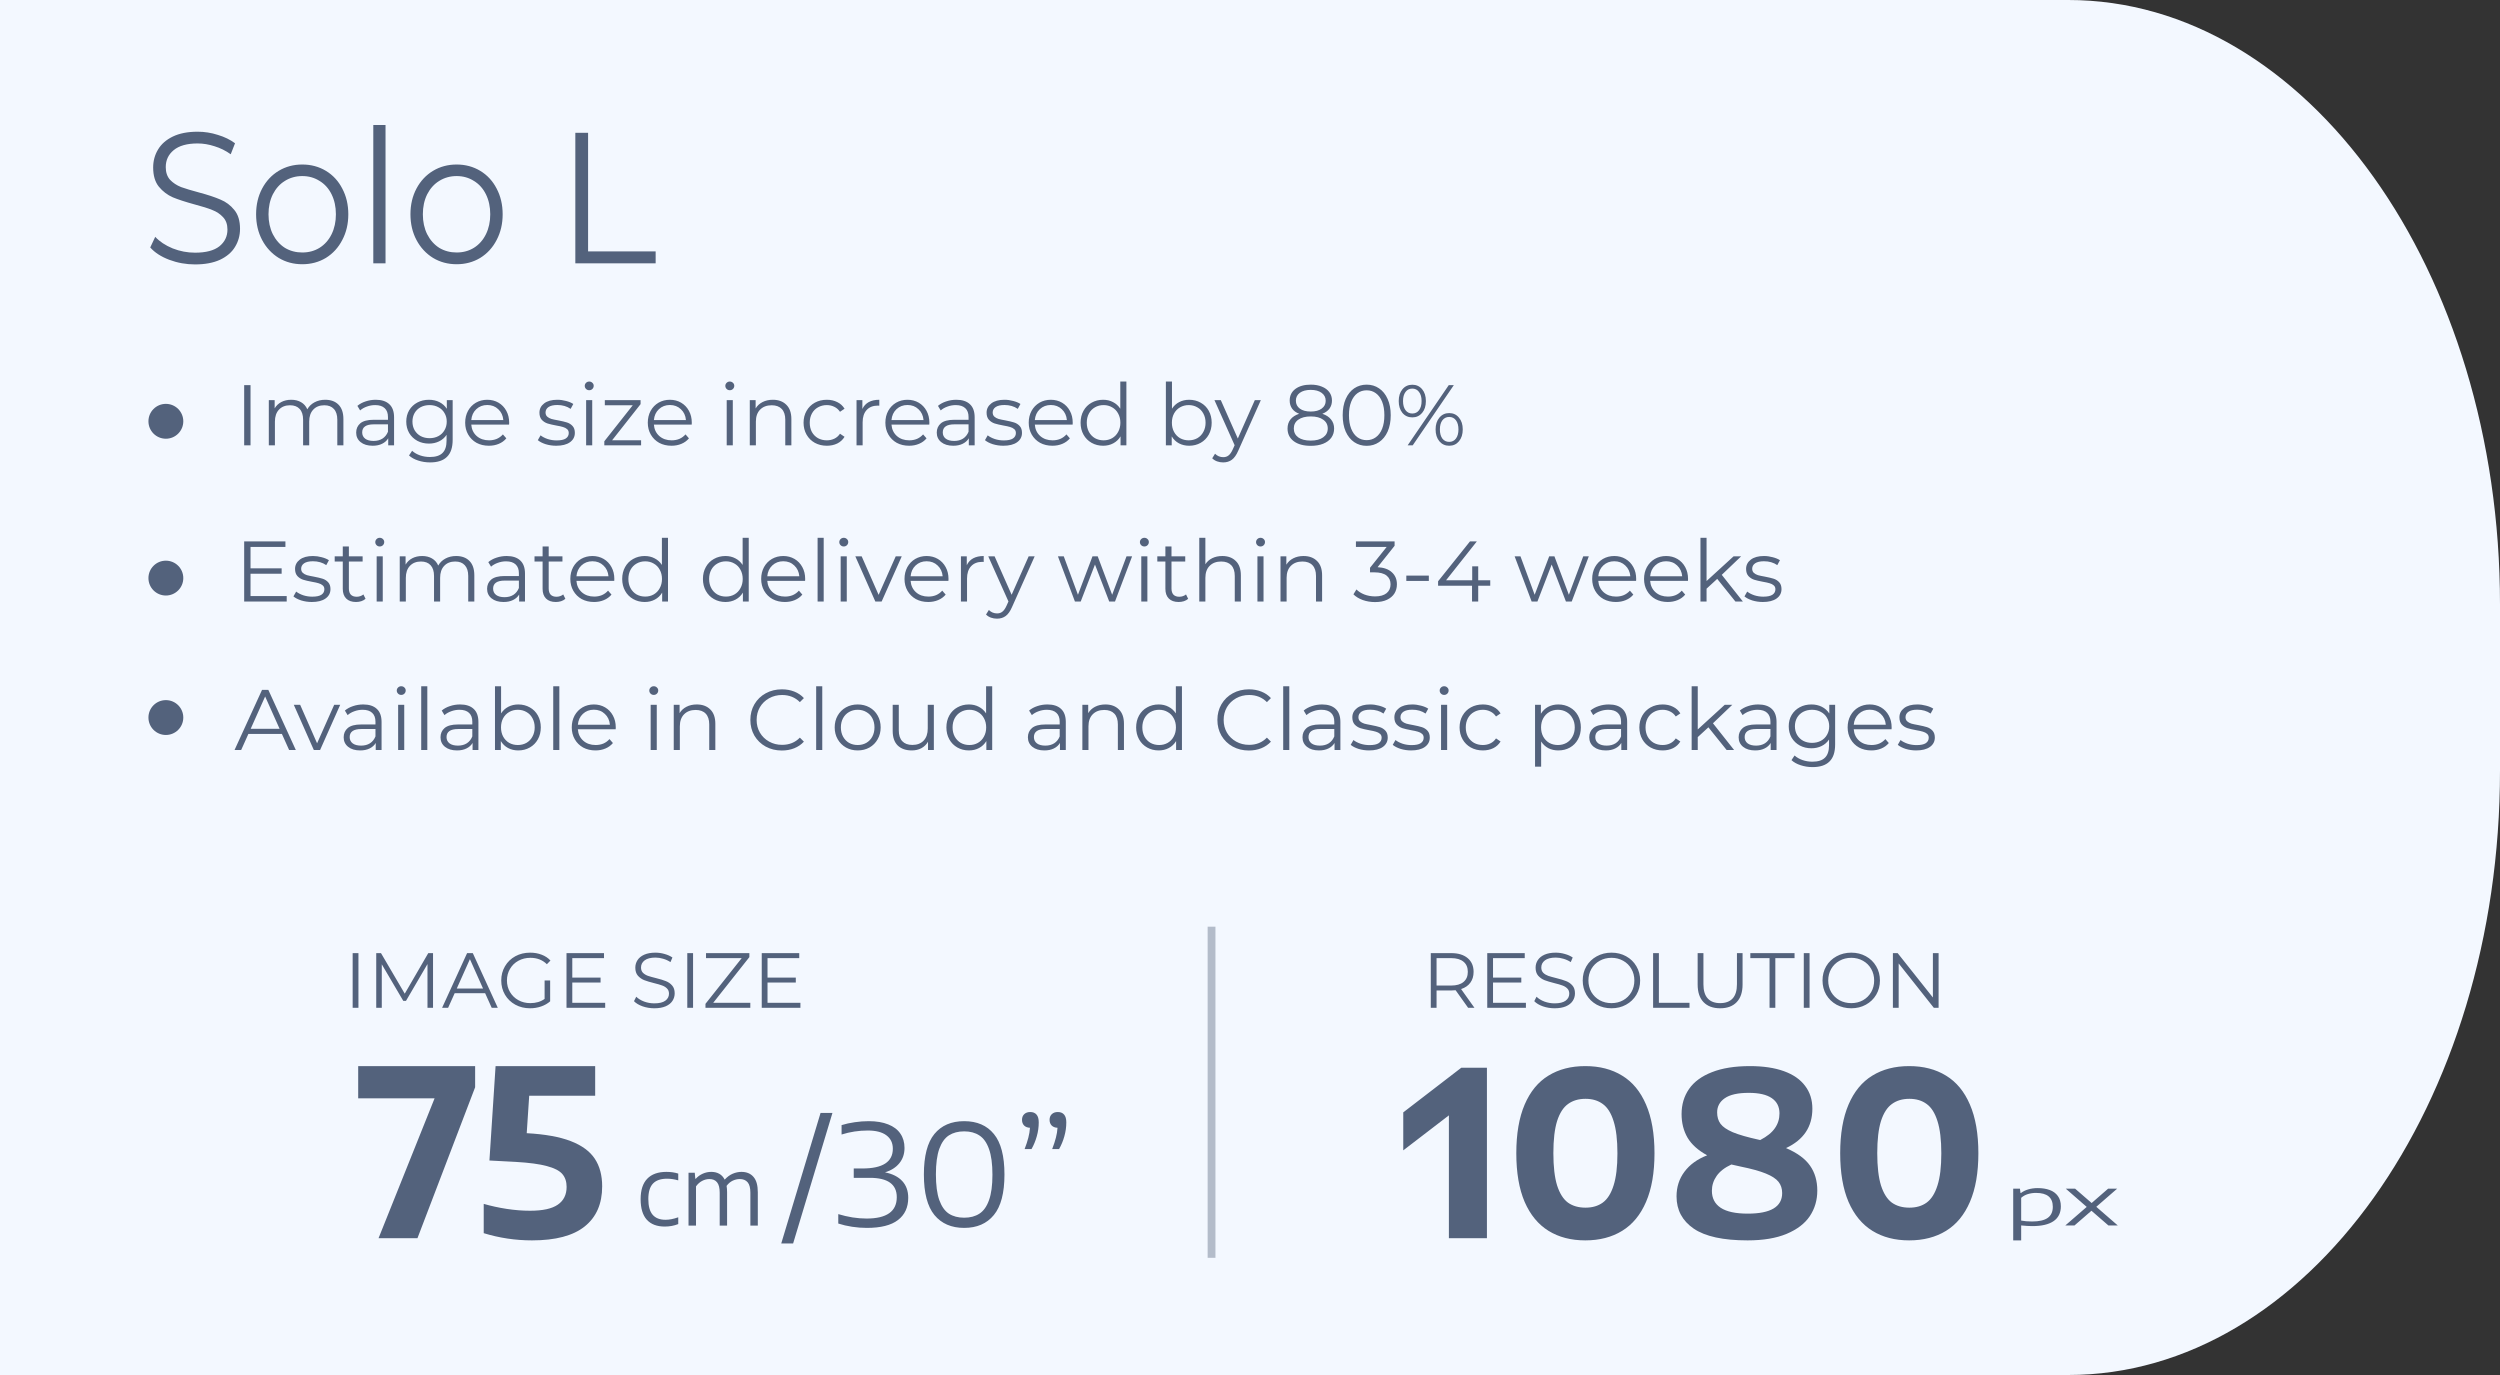 <svg width="320" height="176" viewBox="0 0 320 176" fill="none" xmlns="http://www.w3.org/2000/svg">
<rect x="0" y="0" width="320" height="176" fill="#333333" stroke="none"/>
<path d="M0 0H264.732C295.257 0 320 34.636 320 77.363V98.637C320 141.364 295.257 176 264.732 176H0V0Z" fill="#F3F8FF"/>
<path d="M24.966 33.846C23.819 33.846 22.716 33.647 21.657 33.25C20.613 32.852 19.804 32.327 19.23 31.675L19.87 30.315C20.429 30.919 21.172 31.413 22.098 31.794C23.025 32.16 23.981 32.343 24.966 32.343C26.349 32.343 27.386 32.073 28.077 31.532C28.768 30.975 29.114 30.259 29.114 29.385C29.114 28.717 28.923 28.184 28.54 27.786C28.172 27.388 27.717 27.086 27.172 26.88C26.628 26.657 25.871 26.418 24.9 26.164C23.738 25.846 22.812 25.543 22.12 25.257C21.429 24.955 20.834 24.502 20.334 23.897C19.848 23.293 19.605 22.474 19.605 21.44C19.605 20.597 19.811 19.833 20.223 19.149C20.635 18.45 21.267 17.893 22.12 17.479C22.974 17.066 24.032 16.859 25.297 16.859C26.18 16.859 27.04 16.994 27.878 17.265C28.731 17.519 29.467 17.877 30.084 18.338L29.533 19.746C28.886 19.285 28.195 18.942 27.459 18.72C26.724 18.481 26.003 18.362 25.297 18.362C23.944 18.362 22.922 18.648 22.231 19.221C21.554 19.778 21.216 20.501 21.216 21.392C21.216 22.06 21.4 22.601 21.767 23.014C22.15 23.412 22.62 23.722 23.179 23.945C23.753 24.152 24.518 24.382 25.474 24.637C26.606 24.939 27.518 25.241 28.209 25.543C28.915 25.83 29.511 26.275 29.996 26.88C30.482 27.468 30.724 28.271 30.724 29.289C30.724 30.132 30.511 30.904 30.084 31.603C29.673 32.287 29.033 32.836 28.165 33.25C27.297 33.647 26.231 33.846 24.966 33.846ZM38.693 33.822C37.575 33.822 36.568 33.552 35.671 33.011C34.774 32.454 34.068 31.691 33.553 30.721C33.038 29.75 32.781 28.653 32.781 27.428C32.781 26.203 33.038 25.106 33.553 24.136C34.068 23.166 34.774 22.41 35.671 21.869C36.568 21.328 37.575 21.058 38.693 21.058C39.811 21.058 40.818 21.328 41.716 21.869C42.613 22.41 43.311 23.166 43.811 24.136C44.326 25.106 44.584 26.203 44.584 27.428C44.584 28.653 44.326 29.75 43.811 30.721C43.311 31.691 42.613 32.454 41.716 33.011C40.818 33.552 39.811 33.822 38.693 33.822ZM38.693 32.319C39.517 32.319 40.252 32.12 40.899 31.723C41.561 31.309 42.076 30.729 42.444 29.981C42.811 29.233 42.995 28.383 42.995 27.428C42.995 26.474 42.811 25.623 42.444 24.875C42.076 24.128 41.561 23.555 40.899 23.157C40.252 22.744 39.517 22.537 38.693 22.537C37.87 22.537 37.127 22.744 36.465 23.157C35.818 23.555 35.303 24.128 34.921 24.875C34.553 25.623 34.369 26.474 34.369 27.428C34.369 28.383 34.553 29.233 34.921 29.981C35.303 30.729 35.818 31.309 36.465 31.723C37.127 32.12 37.87 32.319 38.693 32.319ZM47.782 16H49.348V33.703H47.782V16ZM58.45 33.822C57.332 33.822 56.324 33.552 55.427 33.011C54.53 32.454 53.824 31.691 53.309 30.721C52.795 29.75 52.537 28.653 52.537 27.428C52.537 26.203 52.795 25.106 53.309 24.136C53.824 23.166 54.53 22.41 55.427 21.869C56.324 21.328 57.332 21.058 58.45 21.058C59.567 21.058 60.575 21.328 61.472 21.869C62.369 22.41 63.068 23.166 63.568 24.136C64.082 25.106 64.34 26.203 64.34 27.428C64.34 28.653 64.082 29.75 63.568 30.721C63.068 31.691 62.369 32.454 61.472 33.011C60.575 33.552 59.567 33.822 58.45 33.822ZM58.45 32.319C59.273 32.319 60.008 32.12 60.656 31.723C61.318 31.309 61.832 30.729 62.2 29.981C62.568 29.233 62.751 28.383 62.751 27.428C62.751 26.474 62.568 25.623 62.2 24.875C61.832 24.128 61.318 23.555 60.656 23.157C60.008 22.744 59.273 22.537 58.45 22.537C57.626 22.537 56.883 22.744 56.221 23.157C55.574 23.555 55.059 24.128 54.677 24.875C54.309 25.623 54.126 26.474 54.126 27.428C54.126 28.383 54.309 29.233 54.677 29.981C55.059 30.729 55.574 31.309 56.221 31.723C56.883 32.12 57.626 32.319 58.45 32.319ZM73.642 17.002H75.275V32.176H83.923V33.703H73.642V17.002Z" fill="#53627C"/>
<path d="M21.231 76.227C22.463 76.227 23.462 75.228 23.462 73.996C23.462 72.764 22.463 71.766 21.231 71.766C19.999 71.766 19 72.764 19 73.996C19 75.228 19.999 76.227 21.231 76.227Z" fill="#53627C"/>
<path d="M21.231 56.157C22.463 56.157 23.462 55.158 23.462 53.926C23.462 52.694 22.463 51.695 21.231 51.695C19.999 51.695 19 52.694 19 53.926C19 55.158 19.999 56.157 21.231 56.157Z" fill="#53627C"/>
<path d="M21.231 94.077C22.463 94.077 23.462 93.078 23.462 91.846C23.462 90.614 22.463 89.615 21.231 89.615C19.999 89.615 19 90.614 19 91.846C19 93.078 19.999 94.077 21.231 94.077Z" fill="#53627C"/>
<path d="M187.049 136.667H190.326V158.489H185.458V142.765L179.617 147.247V142.383L187.049 136.667ZM202.917 158.769C201.099 158.769 199.531 158.362 198.214 157.549C196.898 156.736 195.879 155.502 195.156 153.846C194.443 152.18 194.087 150.103 194.087 147.615C194.087 145.127 194.443 143.049 195.156 141.384C195.87 139.719 196.884 138.484 198.201 137.681C199.517 136.868 201.089 136.461 202.917 136.461C204.746 136.461 206.318 136.868 207.634 137.681C208.96 138.484 209.979 139.719 210.692 141.384C211.414 143.049 211.775 145.127 211.775 147.615C211.775 150.103 211.414 152.18 210.692 153.846C209.979 155.502 208.96 156.736 207.634 157.549C206.309 158.362 204.737 158.769 202.917 158.769ZM202.945 154.58C203.822 154.58 204.558 154.365 205.152 153.934C205.756 153.493 206.218 152.763 206.537 151.744C206.866 150.726 207.031 149.354 207.031 147.629C207.031 145.895 206.866 144.519 206.537 143.5C206.218 142.471 205.756 141.741 205.152 141.31C204.558 140.87 203.822 140.649 202.945 140.649C202.059 140.649 201.313 140.87 200.71 141.31C200.106 141.741 199.64 142.467 199.311 143.485C198.991 144.504 198.831 145.876 198.831 147.6C198.831 149.334 198.991 150.716 199.311 151.744C199.64 152.763 200.102 153.493 200.696 153.934C201.299 154.365 202.049 154.58 202.945 154.58ZM228.61 146.953C230.046 147.571 231.069 148.32 231.682 149.202C232.303 150.084 232.614 151.146 232.614 152.391C232.614 153.615 232.294 154.708 231.654 155.668C231.014 156.618 230.027 157.373 228.693 157.931C227.358 158.489 225.69 158.769 223.688 158.769C220.571 158.769 218.276 158.269 216.804 157.27C215.333 156.26 214.597 154.884 214.597 153.14C214.597 151.935 214.935 150.882 215.612 149.981C216.288 149.07 217.257 148.369 218.518 147.879C217.367 147.252 216.53 146.503 216.009 145.631C215.497 144.749 215.241 143.74 215.241 142.604C215.241 141.379 215.561 140.306 216.201 139.385C216.841 138.464 217.815 137.749 219.122 137.24C220.429 136.721 222.052 136.461 223.989 136.461C225.69 136.461 227.139 136.677 228.336 137.108C229.533 137.538 230.438 138.166 231.051 138.989C231.672 139.801 231.983 140.777 231.983 141.913C231.983 144.225 230.859 145.905 228.61 146.953ZM223.839 139.885C222.449 139.885 221.425 140.115 220.767 140.576C220.118 141.027 219.794 141.629 219.794 142.383C219.794 142.961 219.935 143.446 220.219 143.838C220.502 144.23 221.028 144.592 221.796 144.926C222.573 145.249 223.697 145.572 225.169 145.895L225.306 145.925C226.174 145.474 226.8 144.97 227.184 144.411C227.578 143.853 227.774 143.221 227.774 142.515C227.774 141.663 227.445 141.012 226.787 140.561C226.129 140.11 225.146 139.885 223.839 139.885ZM223.715 155.345C226.65 155.345 228.117 154.468 228.117 152.714C228.117 152.146 227.962 151.666 227.651 151.274C227.34 150.882 226.8 150.529 226.033 150.216C225.274 149.903 224.195 149.603 222.796 149.319L221.617 149.055C220.767 149.447 220.136 149.937 219.725 150.524C219.323 151.102 219.122 151.734 219.122 152.42C219.122 153.371 219.496 154.095 220.246 154.595C221.005 155.095 222.161 155.345 223.715 155.345ZM244.375 158.769C242.555 158.769 240.988 158.362 239.671 157.549C238.355 156.736 237.335 155.502 236.614 153.846C235.901 152.18 235.544 150.103 235.544 147.615C235.544 145.127 235.901 143.049 236.614 141.384C237.327 139.719 238.341 138.484 239.658 137.681C240.974 136.868 242.546 136.461 244.375 136.461C246.203 136.461 247.775 136.868 249.092 137.681C250.417 138.484 251.436 139.719 252.149 141.384C252.871 143.049 253.232 145.127 253.232 147.615C253.232 150.103 252.871 152.18 252.149 153.846C251.436 155.502 250.417 156.736 249.092 157.549C247.766 158.362 246.193 158.769 244.375 158.769ZM244.402 154.58C245.28 154.58 246.015 154.365 246.61 153.934C247.213 153.493 247.674 152.763 247.995 151.744C248.324 150.726 248.488 149.354 248.488 147.629C248.488 145.895 248.324 144.519 247.995 143.5C247.674 142.471 247.213 141.741 246.61 141.31C246.015 140.87 245.28 140.649 244.402 140.649C243.515 140.649 242.77 140.87 242.167 141.31C241.564 141.741 241.097 142.467 240.768 143.485C240.448 144.504 240.288 145.876 240.288 147.6C240.288 149.334 240.448 150.716 240.768 151.744C241.097 152.763 241.559 153.493 242.153 153.934C242.757 154.365 243.506 154.58 244.402 154.58Z" fill="#53627C"/>
<path d="M257.691 152.15H258.552L258.625 152.701H258.686C258.94 152.504 259.251 152.351 259.619 152.241C259.991 152.131 260.395 152.076 260.831 152.076C261.409 152.076 261.919 152.157 262.359 152.319C262.8 152.478 263.147 152.733 263.402 153.083C263.66 153.43 263.79 153.873 263.79 154.411C263.79 155.244 263.48 155.875 262.862 156.303C262.244 156.729 261.337 156.941 260.14 156.941C259.72 156.941 259.243 156.912 258.71 156.855V158.768H257.691V152.15ZM260.104 156.351C261.005 156.351 261.672 156.198 262.104 155.891C262.541 155.584 262.759 155.111 262.759 154.472C262.759 153.286 262.044 152.692 260.613 152.692C260.241 152.692 259.892 152.743 259.565 152.844C259.237 152.946 258.952 153.105 258.71 153.322V156.234C258.9 156.272 259.116 156.3 259.358 156.321C259.605 156.341 259.853 156.351 260.104 156.351ZM268.324 154.472L271.076 156.859H269.876L267.706 154.975L265.535 156.859H264.359L267.099 154.485L264.42 152.15H265.614L267.73 153.986L269.839 152.15H270.997L268.324 154.472Z" fill="#53627C"/>
<path d="M85.089 157C84.09 157 83.324 156.709 82.792 156.126C82.264 155.539 82 154.663 82 153.497C82 152.335 82.281 151.463 82.844 150.88C83.406 150.293 84.227 150 85.306 150C85.861 150 86.364 150.073 86.816 150.219V151.087C86.569 151.016 86.332 150.964 86.104 150.93C85.876 150.893 85.635 150.874 85.38 150.874C84.571 150.874 83.968 151.084 83.573 151.505C83.182 151.921 82.986 152.579 82.986 153.478C82.986 154.39 83.17 155.06 83.539 155.489C83.907 155.918 84.457 156.132 85.186 156.132C85.429 156.132 85.68 156.107 85.939 156.057C86.197 156.007 86.49 155.926 86.816 155.814V156.682C86.277 156.894 85.701 157 85.089 157ZM94.903 150C95.56 150 96.073 150.212 96.441 150.637C96.814 151.057 97 151.717 97 152.616V156.881H96.048V152.666C96.048 152.046 95.93 151.601 95.695 151.33C95.459 151.055 95.127 150.918 94.697 150.918C94.386 150.918 94.08 150.989 93.78 151.13C93.483 151.272 93.225 151.492 93.004 151.792C93.046 152.046 93.067 152.319 93.067 152.61V156.881H92.121V152.666C92.121 152.046 92.007 151.601 91.779 151.33C91.555 151.055 91.232 150.918 90.81 150.918C90.487 150.918 90.175 150.997 89.875 151.155C89.575 151.309 89.313 151.542 89.089 151.855V156.881H88.131V150.106H88.929L88.998 150.88H89.06C89.315 150.597 89.613 150.381 89.955 150.231C90.297 150.077 90.66 150 91.044 150C91.435 150 91.775 150.081 92.064 150.244C92.357 150.406 92.588 150.656 92.759 150.993C93.075 150.647 93.417 150.395 93.785 150.237C94.158 150.079 94.53 150 94.903 150Z" fill="#53627C"/>
<path d="M45.848 136.461H60.817V139.169L53.436 158.486H48.455L55.629 140.583H45.848V136.461ZM67.421 145.048C69.757 145.177 71.634 145.514 73.05 146.06C74.466 146.606 75.492 147.354 76.126 148.307C76.761 149.259 77.078 150.44 77.078 151.849C77.078 154.081 76.333 155.792 74.843 156.983C73.363 158.173 71.114 158.769 68.097 158.769C65.982 158.769 63.922 158.461 61.916 157.846V154.096C62.846 154.364 63.82 154.577 64.841 154.736C65.871 154.895 66.874 154.974 67.849 154.974C69.468 154.974 70.649 154.716 71.394 154.2C72.149 153.684 72.526 152.925 72.526 151.923C72.526 151.249 72.342 150.698 71.974 150.271C71.606 149.844 70.948 149.507 70.001 149.259C69.063 149.001 67.734 148.823 66.014 148.723L62.647 148.545L63.434 136.461H76.182V140.256H67.738L67.421 145.048Z" fill="#53627C"/>
<path d="M155.078 118.615V161" stroke="#53627C" stroke-opacity="0.4"/>
<path d="M31.254 49.3H32.068V57H31.254V49.3ZM41.624 51.17C42.35 51.17 42.919 51.379 43.329 51.797C43.747 52.215 43.956 52.831 43.956 53.645V57H43.175V53.722C43.175 53.121 43.029 52.662 42.735 52.347C42.449 52.032 42.042 51.874 41.514 51.874C40.913 51.874 40.44 52.061 40.095 52.435C39.751 52.802 39.578 53.311 39.578 53.964V57H38.797V53.722C38.797 53.121 38.651 52.662 38.357 52.347C38.071 52.032 37.661 51.874 37.125 51.874C36.531 51.874 36.058 52.061 35.706 52.435C35.362 52.802 35.189 53.311 35.189 53.964V57H34.408V51.214H35.156V52.27C35.362 51.918 35.648 51.647 36.014 51.456C36.381 51.265 36.803 51.17 37.279 51.17C37.763 51.17 38.181 51.273 38.533 51.478C38.893 51.683 39.16 51.988 39.336 52.391C39.549 52.01 39.853 51.713 40.249 51.5C40.653 51.28 41.111 51.17 41.624 51.17ZM48.098 51.17C48.854 51.17 49.433 51.361 49.836 51.742C50.24 52.116 50.441 52.673 50.441 53.414V57H49.693V56.098C49.517 56.399 49.257 56.633 48.912 56.802C48.575 56.971 48.172 57.055 47.702 57.055C47.057 57.055 46.544 56.901 46.162 56.593C45.781 56.285 45.59 55.878 45.59 55.372C45.59 54.881 45.766 54.485 46.118 54.184C46.478 53.883 47.046 53.733 47.823 53.733H49.66V53.381C49.66 52.882 49.521 52.505 49.242 52.248C48.964 51.984 48.557 51.852 48.021 51.852C47.655 51.852 47.303 51.914 46.965 52.039C46.628 52.156 46.338 52.321 46.096 52.534L45.744 51.951C46.038 51.702 46.39 51.511 46.8 51.379C47.211 51.24 47.644 51.17 48.098 51.17ZM47.823 56.439C48.263 56.439 48.641 56.34 48.956 56.142C49.272 55.937 49.506 55.643 49.66 55.262V54.316H47.845C46.855 54.316 46.36 54.661 46.36 55.35C46.36 55.687 46.489 55.955 46.745 56.153C47.002 56.344 47.361 56.439 47.823 56.439ZM57.941 51.214V56.296C57.941 57.279 57.699 58.005 57.215 58.474C56.739 58.951 56.016 59.189 55.048 59.189C54.513 59.189 54.003 59.108 53.519 58.947C53.042 58.793 52.654 58.577 52.353 58.298L52.749 57.704C53.028 57.953 53.365 58.148 53.761 58.287C54.164 58.426 54.586 58.496 55.026 58.496C55.76 58.496 56.298 58.324 56.643 57.979C56.988 57.642 57.16 57.114 57.16 56.395V55.658C56.918 56.025 56.599 56.303 56.203 56.494C55.815 56.685 55.382 56.78 54.905 56.78C54.362 56.78 53.867 56.663 53.42 56.428C52.98 56.186 52.632 55.852 52.375 55.427C52.126 54.994 52.001 54.507 52.001 53.964C52.001 53.421 52.126 52.937 52.375 52.512C52.632 52.087 52.98 51.757 53.42 51.522C53.86 51.287 54.355 51.17 54.905 51.17C55.397 51.17 55.84 51.269 56.236 51.467C56.632 51.665 56.951 51.951 57.193 52.325V51.214H57.941ZM54.982 56.087C55.4 56.087 55.778 55.999 56.115 55.823C56.453 55.64 56.713 55.387 56.896 55.064C57.087 54.741 57.182 54.375 57.182 53.964C57.182 53.553 57.087 53.19 56.896 52.875C56.713 52.552 56.453 52.303 56.115 52.127C55.785 51.944 55.407 51.852 54.982 51.852C54.564 51.852 54.187 51.94 53.849 52.116C53.519 52.292 53.259 52.541 53.068 52.864C52.885 53.187 52.793 53.553 52.793 53.964C52.793 54.375 52.885 54.741 53.068 55.064C53.259 55.387 53.519 55.64 53.849 55.823C54.187 55.999 54.564 56.087 54.982 56.087ZM65.163 54.349H60.323C60.367 54.95 60.598 55.438 61.016 55.812C61.434 56.179 61.962 56.362 62.6 56.362C62.959 56.362 63.289 56.3 63.59 56.175C63.891 56.043 64.151 55.852 64.371 55.603L64.811 56.109C64.555 56.417 64.232 56.652 63.843 56.813C63.462 56.974 63.04 57.055 62.578 57.055C61.984 57.055 61.456 56.93 60.994 56.681C60.539 56.424 60.184 56.072 59.927 55.625C59.67 55.178 59.542 54.672 59.542 54.107C59.542 53.542 59.663 53.036 59.905 52.589C60.154 52.142 60.492 51.793 60.917 51.544C61.35 51.295 61.834 51.17 62.369 51.17C62.904 51.17 63.385 51.295 63.81 51.544C64.236 51.793 64.569 52.142 64.811 52.589C65.053 53.029 65.174 53.535 65.174 54.107L65.163 54.349ZM62.369 51.841C61.812 51.841 61.343 52.021 60.961 52.38C60.587 52.732 60.374 53.194 60.323 53.766H64.426C64.375 53.194 64.159 52.732 63.777 52.38C63.403 52.021 62.934 51.841 62.369 51.841ZM71.194 57.055C70.724 57.055 70.273 56.989 69.841 56.857C69.415 56.718 69.082 56.545 68.84 56.34L69.192 55.724C69.434 55.915 69.738 56.072 70.105 56.197C70.471 56.314 70.853 56.373 71.249 56.373C71.777 56.373 72.165 56.292 72.415 56.131C72.671 55.962 72.8 55.728 72.8 55.427C72.8 55.214 72.73 55.049 72.591 54.932C72.451 54.807 72.275 54.716 72.063 54.657C71.85 54.591 71.568 54.529 71.216 54.47C70.746 54.382 70.369 54.294 70.083 54.206C69.797 54.111 69.551 53.953 69.346 53.733C69.148 53.513 69.049 53.209 69.049 52.82C69.049 52.336 69.25 51.94 69.654 51.632C70.057 51.324 70.618 51.17 71.337 51.17C71.711 51.17 72.085 51.221 72.459 51.324C72.833 51.419 73.141 51.548 73.383 51.709L73.042 52.336C72.565 52.006 71.997 51.841 71.337 51.841C70.838 51.841 70.46 51.929 70.204 52.105C69.954 52.281 69.83 52.512 69.83 52.798C69.83 53.018 69.899 53.194 70.039 53.326C70.185 53.458 70.365 53.557 70.578 53.623C70.79 53.682 71.084 53.744 71.458 53.81C71.92 53.898 72.29 53.986 72.569 54.074C72.847 54.162 73.086 54.312 73.284 54.525C73.482 54.738 73.581 55.031 73.581 55.405C73.581 55.911 73.368 56.314 72.943 56.615C72.525 56.908 71.942 57.055 71.194 57.055ZM75.025 51.214H75.805V57H75.025V51.214ZM75.421 49.949C75.259 49.949 75.124 49.894 75.013 49.784C74.903 49.674 74.849 49.542 74.849 49.388C74.849 49.241 74.903 49.113 75.013 49.003C75.124 48.893 75.259 48.838 75.421 48.838C75.582 48.838 75.718 48.893 75.828 49.003C75.938 49.106 75.993 49.23 75.993 49.377C75.993 49.538 75.938 49.674 75.828 49.784C75.718 49.894 75.582 49.949 75.421 49.949ZM82.06 56.351V57H77.352V56.483L80.993 51.874H77.418V51.214H81.994V51.731L78.353 56.351H82.06ZM88.538 54.349H83.698C83.742 54.95 83.973 55.438 84.391 55.812C84.809 56.179 85.337 56.362 85.975 56.362C86.335 56.362 86.665 56.3 86.965 56.175C87.266 56.043 87.526 55.852 87.746 55.603L88.186 56.109C87.93 56.417 87.607 56.652 87.218 56.813C86.837 56.974 86.415 57.055 85.953 57.055C85.359 57.055 84.831 56.93 84.369 56.681C83.915 56.424 83.559 56.072 83.302 55.625C83.046 55.178 82.917 54.672 82.917 54.107C82.917 53.542 83.038 53.036 83.28 52.589C83.529 52.142 83.867 51.793 84.292 51.544C84.725 51.295 85.209 51.17 85.744 51.17C86.279 51.17 86.76 51.295 87.185 51.544C87.611 51.793 87.944 52.142 88.186 52.589C88.428 53.029 88.549 53.535 88.549 54.107L88.538 54.349ZM85.744 51.841C85.187 51.841 84.718 52.021 84.336 52.38C83.962 52.732 83.749 53.194 83.698 53.766H87.801C87.75 53.194 87.534 52.732 87.152 52.38C86.778 52.021 86.309 51.841 85.744 51.841ZM93.018 51.214H93.799V57H93.018V51.214ZM93.414 49.949C93.252 49.949 93.117 49.894 93.007 49.784C92.897 49.674 92.842 49.542 92.842 49.388C92.842 49.241 92.897 49.113 93.007 49.003C93.117 48.893 93.252 48.838 93.414 48.838C93.575 48.838 93.711 48.893 93.821 49.003C93.931 49.106 93.986 49.23 93.986 49.377C93.986 49.538 93.931 49.674 93.821 49.784C93.711 49.894 93.575 49.949 93.414 49.949ZM98.92 51.17C99.646 51.17 100.221 51.383 100.647 51.808C101.079 52.226 101.296 52.838 101.296 53.645V57H100.515V53.722C100.515 53.121 100.364 52.662 100.064 52.347C99.763 52.032 99.334 51.874 98.777 51.874C98.153 51.874 97.659 52.061 97.292 52.435C96.933 52.802 96.753 53.311 96.753 53.964V57H95.972V51.214H96.72V52.281C96.933 51.929 97.226 51.658 97.6 51.467C97.981 51.269 98.421 51.17 98.92 51.17ZM105.836 57.055C105.264 57.055 104.75 56.93 104.296 56.681C103.848 56.432 103.496 56.083 103.24 55.636C102.983 55.181 102.855 54.672 102.855 54.107C102.855 53.542 102.983 53.036 103.24 52.589C103.496 52.142 103.848 51.793 104.296 51.544C104.75 51.295 105.264 51.17 105.836 51.17C106.334 51.17 106.778 51.269 107.167 51.467C107.563 51.658 107.874 51.94 108.102 52.314L107.519 52.71C107.328 52.424 107.086 52.211 106.793 52.072C106.499 51.925 106.18 51.852 105.836 51.852C105.418 51.852 105.04 51.947 104.703 52.138C104.373 52.321 104.112 52.585 103.922 52.93C103.738 53.275 103.647 53.667 103.647 54.107C103.647 54.554 103.738 54.95 103.922 55.295C104.112 55.632 104.373 55.896 104.703 56.087C105.04 56.27 105.418 56.362 105.836 56.362C106.18 56.362 106.499 56.292 106.793 56.153C107.086 56.014 107.328 55.801 107.519 55.515L108.102 55.911C107.874 56.285 107.563 56.571 107.167 56.769C106.771 56.96 106.327 57.055 105.836 57.055ZM110.384 52.347C110.567 51.958 110.839 51.665 111.198 51.467C111.565 51.269 112.016 51.17 112.551 51.17V51.929L112.364 51.918C111.755 51.918 111.279 52.105 110.934 52.479C110.589 52.853 110.417 53.377 110.417 54.052V57H109.636V51.214H110.384V52.347ZM118.949 54.349H114.109C114.153 54.95 114.384 55.438 114.802 55.812C115.22 56.179 115.748 56.362 116.386 56.362C116.746 56.362 117.076 56.3 117.376 56.175C117.677 56.043 117.937 55.852 118.157 55.603L118.597 56.109C118.341 56.417 118.018 56.652 117.629 56.813C117.248 56.974 116.826 57.055 116.364 57.055C115.77 57.055 115.242 56.93 114.78 56.681C114.326 56.424 113.97 56.072 113.713 55.625C113.457 55.178 113.328 54.672 113.328 54.107C113.328 53.542 113.449 53.036 113.691 52.589C113.941 52.142 114.278 51.793 114.703 51.544C115.136 51.295 115.62 51.17 116.155 51.17C116.691 51.17 117.171 51.295 117.596 51.544C118.022 51.793 118.355 52.142 118.597 52.589C118.839 53.029 118.96 53.535 118.96 54.107L118.949 54.349ZM116.155 51.841C115.598 51.841 115.129 52.021 114.747 52.38C114.373 52.732 114.161 53.194 114.109 53.766H118.212C118.161 53.194 117.945 52.732 117.563 52.38C117.189 52.021 116.72 51.841 116.155 51.841ZM122.413 51.17C123.168 51.17 123.747 51.361 124.151 51.742C124.554 52.116 124.756 52.673 124.756 53.414V57H124.008V56.098C123.832 56.399 123.571 56.633 123.227 56.802C122.889 56.971 122.486 57.055 122.017 57.055C121.371 57.055 120.858 56.901 120.477 56.593C120.095 56.285 119.905 55.878 119.905 55.372C119.905 54.881 120.081 54.485 120.433 54.184C120.792 53.883 121.36 53.733 122.138 53.733H123.975V53.381C123.975 52.882 123.835 52.505 123.557 52.248C123.278 51.984 122.871 51.852 122.336 51.852C121.969 51.852 121.617 51.914 121.28 52.039C120.942 52.156 120.653 52.321 120.411 52.534L120.059 51.951C120.352 51.702 120.704 51.511 121.115 51.379C121.525 51.24 121.958 51.17 122.413 51.17ZM122.138 56.439C122.578 56.439 122.955 56.34 123.271 56.142C123.586 55.937 123.821 55.643 123.975 55.262V54.316H122.16C121.17 54.316 120.675 54.661 120.675 55.35C120.675 55.687 120.803 55.955 121.06 56.153C121.316 56.344 121.676 56.439 122.138 56.439ZM128.428 57.055C127.959 57.055 127.508 56.989 127.075 56.857C126.65 56.718 126.316 56.545 126.074 56.34L126.426 55.724C126.668 55.915 126.972 56.072 127.339 56.197C127.706 56.314 128.087 56.373 128.483 56.373C129.011 56.373 129.4 56.292 129.649 56.131C129.906 55.962 130.034 55.728 130.034 55.427C130.034 55.214 129.964 55.049 129.825 54.932C129.686 54.807 129.51 54.716 129.297 54.657C129.084 54.591 128.802 54.529 128.45 54.47C127.981 54.382 127.603 54.294 127.317 54.206C127.031 54.111 126.785 53.953 126.58 53.733C126.382 53.513 126.283 53.209 126.283 52.82C126.283 52.336 126.485 51.94 126.888 51.632C127.291 51.324 127.852 51.17 128.571 51.17C128.945 51.17 129.319 51.221 129.693 51.324C130.067 51.419 130.375 51.548 130.617 51.709L130.276 52.336C129.799 52.006 129.231 51.841 128.571 51.841C128.072 51.841 127.695 51.929 127.438 52.105C127.189 52.281 127.064 52.512 127.064 52.798C127.064 53.018 127.134 53.194 127.273 53.326C127.42 53.458 127.599 53.557 127.812 53.623C128.025 53.682 128.318 53.744 128.692 53.81C129.154 53.898 129.524 53.986 129.803 54.074C130.082 54.162 130.32 54.312 130.518 54.525C130.716 54.738 130.815 55.031 130.815 55.405C130.815 55.911 130.602 56.314 130.177 56.615C129.759 56.908 129.176 57.055 128.428 57.055ZM137.297 54.349H132.457C132.501 54.95 132.732 55.438 133.15 55.812C133.568 56.179 134.096 56.362 134.734 56.362C135.093 56.362 135.423 56.3 135.724 56.175C136.025 56.043 136.285 55.852 136.505 55.603L136.945 56.109C136.688 56.417 136.366 56.652 135.977 56.813C135.596 56.974 135.174 57.055 134.712 57.055C134.118 57.055 133.59 56.93 133.128 56.681C132.673 56.424 132.318 56.072 132.061 55.625C131.804 55.178 131.676 54.672 131.676 54.107C131.676 53.542 131.797 53.036 132.039 52.589C132.288 52.142 132.626 51.793 133.051 51.544C133.484 51.295 133.968 51.17 134.503 51.17C135.038 51.17 135.519 51.295 135.944 51.544C136.369 51.793 136.703 52.142 136.945 52.589C137.187 53.029 137.308 53.535 137.308 54.107L137.297 54.349ZM134.503 51.841C133.946 51.841 133.476 52.021 133.095 52.38C132.721 52.732 132.508 53.194 132.457 53.766H136.56C136.509 53.194 136.292 52.732 135.911 52.38C135.537 52.021 135.068 51.841 134.503 51.841ZM144.178 48.838V57H143.43V55.856C143.195 56.245 142.883 56.542 142.495 56.747C142.113 56.952 141.681 57.055 141.197 57.055C140.654 57.055 140.163 56.93 139.723 56.681C139.283 56.432 138.938 56.083 138.689 55.636C138.439 55.189 138.315 54.679 138.315 54.107C138.315 53.535 138.439 53.025 138.689 52.578C138.938 52.131 139.283 51.786 139.723 51.544C140.163 51.295 140.654 51.17 141.197 51.17C141.666 51.17 142.088 51.269 142.462 51.467C142.843 51.658 143.155 51.94 143.397 52.314V48.838H144.178ZM141.263 56.362C141.666 56.362 142.029 56.27 142.352 56.087C142.682 55.896 142.938 55.629 143.122 55.284C143.312 54.939 143.408 54.547 143.408 54.107C143.408 53.667 143.312 53.275 143.122 52.93C142.938 52.585 142.682 52.321 142.352 52.138C142.029 51.947 141.666 51.852 141.263 51.852C140.852 51.852 140.482 51.947 140.152 52.138C139.829 52.321 139.572 52.585 139.382 52.93C139.198 53.275 139.107 53.667 139.107 54.107C139.107 54.547 139.198 54.939 139.382 55.284C139.572 55.629 139.829 55.896 140.152 56.087C140.482 56.27 140.852 56.362 141.263 56.362ZM152.213 51.17C152.755 51.17 153.247 51.295 153.687 51.544C154.127 51.786 154.471 52.131 154.721 52.578C154.97 53.025 155.095 53.535 155.095 54.107C155.095 54.679 154.97 55.189 154.721 55.636C154.471 56.083 154.127 56.432 153.687 56.681C153.247 56.93 152.755 57.055 152.213 57.055C151.729 57.055 151.292 56.952 150.904 56.747C150.522 56.542 150.214 56.245 149.98 55.856V57H149.232V48.838H150.013V52.314C150.255 51.94 150.563 51.658 150.937 51.467C151.318 51.269 151.743 51.17 152.213 51.17ZM152.158 56.362C152.561 56.362 152.928 56.27 153.258 56.087C153.588 55.896 153.844 55.629 154.028 55.284C154.218 54.939 154.314 54.547 154.314 54.107C154.314 53.667 154.218 53.275 154.028 52.93C153.844 52.585 153.588 52.321 153.258 52.138C152.928 51.947 152.561 51.852 152.158 51.852C151.747 51.852 151.377 51.947 151.047 52.138C150.724 52.321 150.467 52.585 150.277 52.93C150.093 53.275 150.002 53.667 150.002 54.107C150.002 54.547 150.093 54.939 150.277 55.284C150.467 55.629 150.724 55.896 151.047 56.087C151.377 56.27 151.747 56.362 152.158 56.362ZM161.388 51.214L158.495 57.693C158.26 58.236 157.989 58.621 157.681 58.848C157.373 59.075 157.002 59.189 156.57 59.189C156.291 59.189 156.031 59.145 155.789 59.057C155.547 58.969 155.338 58.837 155.162 58.661L155.525 58.078C155.818 58.371 156.17 58.518 156.581 58.518C156.845 58.518 157.068 58.445 157.252 58.298C157.442 58.151 157.618 57.902 157.78 57.55L158.033 56.989L155.448 51.214H156.262L158.44 56.131L160.618 51.214H161.388ZM169.26 52.963C169.744 53.124 170.115 53.366 170.371 53.689C170.635 54.012 170.767 54.4 170.767 54.855C170.767 55.302 170.646 55.695 170.404 56.032C170.162 56.362 169.814 56.619 169.359 56.802C168.912 56.978 168.384 57.066 167.775 57.066C166.851 57.066 166.125 56.868 165.597 56.472C165.069 56.076 164.805 55.537 164.805 54.855C164.805 54.393 164.93 54.004 165.179 53.689C165.436 53.366 165.806 53.124 166.29 52.963C165.894 52.809 165.594 52.589 165.388 52.303C165.183 52.01 165.08 51.665 165.08 51.269C165.08 50.646 165.322 50.151 165.806 49.784C166.298 49.417 166.954 49.234 167.775 49.234C168.318 49.234 168.791 49.318 169.194 49.487C169.605 49.648 169.924 49.883 170.151 50.191C170.379 50.499 170.492 50.858 170.492 51.269C170.492 51.665 170.386 52.01 170.173 52.303C169.961 52.589 169.656 52.809 169.26 52.963ZM165.872 51.291C165.872 51.716 166.041 52.054 166.378 52.303C166.716 52.552 167.181 52.677 167.775 52.677C168.369 52.677 168.835 52.552 169.172 52.303C169.517 52.054 169.689 51.72 169.689 51.302C169.689 50.869 169.513 50.528 169.161 50.279C168.817 50.03 168.355 49.905 167.775 49.905C167.189 49.905 166.723 50.03 166.378 50.279C166.041 50.528 165.872 50.866 165.872 51.291ZM167.775 56.395C168.457 56.395 168.989 56.256 169.37 55.977C169.759 55.698 169.953 55.321 169.953 54.844C169.953 54.367 169.759 53.993 169.37 53.722C168.989 53.443 168.457 53.304 167.775 53.304C167.101 53.304 166.569 53.443 166.18 53.722C165.799 53.993 165.608 54.367 165.608 54.844C165.608 55.328 165.799 55.709 166.18 55.988C166.562 56.259 167.093 56.395 167.775 56.395ZM174.933 57.066C174.339 57.066 173.807 56.908 173.338 56.593C172.876 56.278 172.513 55.827 172.249 55.24C171.992 54.646 171.864 53.949 171.864 53.15C171.864 52.351 171.992 51.658 172.249 51.071C172.513 50.477 172.876 50.022 173.338 49.707C173.807 49.392 174.339 49.234 174.933 49.234C175.527 49.234 176.055 49.392 176.517 49.707C176.986 50.022 177.353 50.477 177.617 51.071C177.881 51.658 178.013 52.351 178.013 53.15C178.013 53.949 177.881 54.646 177.617 55.24C177.353 55.827 176.986 56.278 176.517 56.593C176.055 56.908 175.527 57.066 174.933 57.066ZM174.933 56.34C175.38 56.34 175.773 56.215 176.11 55.966C176.455 55.717 176.722 55.354 176.913 54.877C177.104 54.4 177.199 53.825 177.199 53.15C177.199 52.475 177.104 51.9 176.913 51.423C176.722 50.946 176.455 50.583 176.11 50.334C175.773 50.085 175.38 49.96 174.933 49.96C174.486 49.96 174.09 50.085 173.745 50.334C173.408 50.583 173.144 50.946 172.953 51.423C172.762 51.9 172.667 52.475 172.667 53.15C172.667 53.825 172.762 54.4 172.953 54.877C173.144 55.354 173.408 55.717 173.745 55.966C174.09 56.215 174.486 56.34 174.933 56.34ZM180.775 53.425C180.255 53.425 179.833 53.234 179.51 52.853C179.195 52.464 179.037 51.958 179.037 51.335C179.037 50.712 179.195 50.209 179.51 49.828C179.833 49.439 180.255 49.245 180.775 49.245C181.289 49.245 181.707 49.436 182.029 49.817C182.352 50.198 182.513 50.704 182.513 51.335C182.513 51.966 182.352 52.472 182.029 52.853C181.707 53.234 181.289 53.425 180.775 53.425ZM185.439 49.3H186.088L180.83 57H180.181L185.439 49.3ZM180.775 52.93C181.135 52.93 181.421 52.791 181.633 52.512C181.853 52.226 181.963 51.834 181.963 51.335C181.963 50.836 181.853 50.448 181.633 50.169C181.421 49.883 181.135 49.74 180.775 49.74C180.409 49.74 180.119 49.883 179.906 50.169C179.694 50.455 179.587 50.844 179.587 51.335C179.587 51.826 179.694 52.215 179.906 52.501C180.119 52.787 180.409 52.93 180.775 52.93ZM185.494 57.055C184.981 57.055 184.563 56.864 184.24 56.483C183.918 56.094 183.756 55.588 183.756 54.965C183.756 54.342 183.918 53.839 184.24 53.458C184.563 53.069 184.981 52.875 185.494 52.875C186.015 52.875 186.433 53.069 186.748 53.458C187.071 53.839 187.232 54.342 187.232 54.965C187.232 55.588 187.071 56.094 186.748 56.483C186.433 56.864 186.015 57.055 185.494 57.055ZM185.494 56.56C185.861 56.56 186.151 56.417 186.363 56.131C186.576 55.845 186.682 55.456 186.682 54.965C186.682 54.474 186.576 54.085 186.363 53.799C186.151 53.513 185.861 53.37 185.494 53.37C185.135 53.37 184.845 53.513 184.625 53.799C184.413 54.078 184.306 54.466 184.306 54.965C184.306 55.464 184.413 55.856 184.625 56.142C184.845 56.421 185.135 56.56 185.494 56.56Z" fill="#53627C"/>
<path d="M36.699 76.296V77H31.254V69.3H36.534V70.004H32.068V72.743H36.05V73.436H32.068V76.296H36.699ZM39.913 77.055C39.443 77.055 38.992 76.989 38.559 76.857C38.134 76.718 37.8 76.545 37.559 76.34L37.91 75.724C38.153 75.915 38.457 76.072 38.824 76.197C39.19 76.314 39.572 76.373 39.968 76.373C40.495 76.373 40.884 76.292 41.133 76.131C41.39 75.962 41.519 75.728 41.519 75.427C41.519 75.214 41.449 75.049 41.309 74.932C41.17 74.807 40.994 74.716 40.782 74.657C40.569 74.591 40.286 74.529 39.934 74.47C39.465 74.382 39.087 74.294 38.801 74.206C38.516 74.111 38.27 73.953 38.065 73.733C37.867 73.513 37.767 73.209 37.767 72.82C37.767 72.336 37.969 71.94 38.373 71.632C38.776 71.324 39.337 71.17 40.056 71.17C40.429 71.17 40.803 71.221 41.178 71.324C41.551 71.419 41.859 71.548 42.102 71.709L41.761 72.336C41.284 72.006 40.715 71.841 40.056 71.841C39.557 71.841 39.179 71.929 38.922 72.105C38.673 72.281 38.548 72.512 38.548 72.798C38.548 73.018 38.618 73.194 38.758 73.326C38.904 73.458 39.084 73.557 39.297 73.623C39.509 73.682 39.803 73.744 40.176 73.81C40.639 73.898 41.009 73.986 41.288 74.074C41.566 74.162 41.804 74.312 42.002 74.525C42.2 74.738 42.3 75.031 42.3 75.405C42.3 75.911 42.087 76.314 41.661 76.615C41.243 76.908 40.66 77.055 39.913 77.055ZM46.79 76.648C46.644 76.78 46.46 76.883 46.24 76.956C46.028 77.022 45.804 77.055 45.569 77.055C45.027 77.055 44.609 76.908 44.315 76.615C44.022 76.322 43.875 75.907 43.875 75.372V71.874H42.841V71.214H43.875V69.949H44.656V71.214H46.416V71.874H44.656V75.328C44.656 75.673 44.741 75.937 44.909 76.12C45.085 76.296 45.335 76.384 45.657 76.384C45.819 76.384 45.973 76.358 46.119 76.307C46.273 76.256 46.405 76.182 46.515 76.087L46.79 76.648ZM48.212 71.214H48.993V77H48.212V71.214ZM48.608 69.949C48.447 69.949 48.311 69.894 48.201 69.784C48.091 69.674 48.036 69.542 48.036 69.388C48.036 69.241 48.091 69.113 48.201 69.003C48.311 68.893 48.447 68.838 48.608 68.838C48.769 68.838 48.905 68.893 49.015 69.003C49.125 69.106 49.18 69.23 49.18 69.377C49.18 69.538 49.125 69.674 49.015 69.784C48.905 69.894 48.769 69.949 48.608 69.949ZM58.382 71.17C59.108 71.17 59.676 71.379 60.087 71.797C60.505 72.215 60.714 72.831 60.714 73.645V77H59.933V73.722C59.933 73.121 59.786 72.662 59.493 72.347C59.207 72.032 58.8 71.874 58.272 71.874C57.671 71.874 57.198 72.061 56.853 72.435C56.508 72.802 56.336 73.311 56.336 73.964V77H55.555V73.722C55.555 73.121 55.408 72.662 55.115 72.347C54.829 72.032 54.419 71.874 53.883 71.874C53.289 71.874 52.816 72.061 52.464 72.435C52.12 72.802 51.947 73.311 51.947 73.964V77H51.166V71.214H51.914V72.27C52.12 71.918 52.406 71.647 52.772 71.456C53.139 71.265 53.56 71.17 54.037 71.17C54.521 71.17 54.939 71.273 55.291 71.478C55.651 71.683 55.918 71.988 56.094 72.391C56.307 72.01 56.611 71.713 57.007 71.5C57.41 71.28 57.869 71.17 58.382 71.17ZM64.856 71.17C65.612 71.17 66.191 71.361 66.594 71.742C66.998 72.116 67.199 72.673 67.199 73.414V77H66.451V76.098C66.275 76.399 66.015 76.633 65.67 76.802C65.333 76.971 64.93 77.055 64.46 77.055C63.815 77.055 63.301 76.901 62.92 76.593C62.539 76.285 62.348 75.878 62.348 75.372C62.348 74.881 62.524 74.485 62.876 74.184C63.236 73.883 63.804 73.733 64.581 73.733H66.418V73.381C66.418 72.882 66.279 72.505 66 72.248C65.722 71.984 65.314 71.852 64.779 71.852C64.412 71.852 64.061 71.914 63.723 72.039C63.386 72.156 63.096 72.321 62.854 72.534L62.502 71.951C62.795 71.702 63.148 71.511 63.558 71.379C63.969 71.24 64.401 71.17 64.856 71.17ZM64.581 76.439C65.021 76.439 65.399 76.34 65.714 76.142C66.029 75.937 66.264 75.643 66.418 75.262V74.316H64.603C63.613 74.316 63.118 74.661 63.118 75.35C63.118 75.687 63.246 75.955 63.503 76.153C63.76 76.344 64.119 76.439 64.581 76.439ZM72.367 76.648C72.221 76.78 72.037 76.883 71.817 76.956C71.605 77.022 71.381 77.055 71.146 77.055C70.604 77.055 70.186 76.908 69.892 76.615C69.599 76.322 69.452 75.907 69.452 75.372V71.874H68.418V71.214H69.452V69.949H70.233V71.214H71.993V71.874H70.233V75.328C70.233 75.673 70.318 75.937 70.486 76.12C70.662 76.296 70.912 76.384 71.234 76.384C71.396 76.384 71.55 76.358 71.696 76.307C71.85 76.256 71.982 76.182 72.092 76.087L72.367 76.648ZM78.623 74.349H73.783C73.827 74.95 74.058 75.438 74.476 75.812C74.894 76.179 75.422 76.362 76.06 76.362C76.419 76.362 76.749 76.3 77.05 76.175C77.351 76.043 77.611 75.852 77.831 75.603L78.271 76.109C78.014 76.417 77.692 76.652 77.303 76.813C76.922 76.974 76.5 77.055 76.038 77.055C75.444 77.055 74.916 76.93 74.454 76.681C73.999 76.424 73.644 76.072 73.387 75.625C73.13 75.178 73.002 74.672 73.002 74.107C73.002 73.542 73.123 73.036 73.365 72.589C73.614 72.142 73.952 71.793 74.377 71.544C74.81 71.295 75.294 71.17 75.829 71.17C76.364 71.17 76.845 71.295 77.27 71.544C77.695 71.793 78.029 72.142 78.271 72.589C78.513 73.029 78.634 73.535 78.634 74.107L78.623 74.349ZM75.829 71.841C75.272 71.841 74.802 72.021 74.421 72.38C74.047 72.732 73.834 73.194 73.783 73.766H77.886C77.835 73.194 77.618 72.732 77.237 72.38C76.863 72.021 76.394 71.841 75.829 71.841ZM85.504 68.838V77H84.756V75.856C84.521 76.245 84.209 76.542 83.821 76.747C83.439 76.952 83.007 77.055 82.523 77.055C81.98 77.055 81.489 76.93 81.049 76.681C80.609 76.432 80.264 76.083 80.015 75.636C79.765 75.189 79.641 74.679 79.641 74.107C79.641 73.535 79.765 73.025 80.015 72.578C80.264 72.131 80.609 71.786 81.049 71.544C81.489 71.295 81.98 71.17 82.523 71.17C82.992 71.17 83.414 71.269 83.788 71.467C84.169 71.658 84.481 71.94 84.723 72.314V68.838H85.504ZM82.589 76.362C82.992 76.362 83.355 76.27 83.678 76.087C84.008 75.896 84.264 75.629 84.448 75.284C84.638 74.939 84.734 74.547 84.734 74.107C84.734 73.667 84.638 73.275 84.448 72.93C84.264 72.585 84.008 72.321 83.678 72.138C83.355 71.947 82.992 71.852 82.589 71.852C82.178 71.852 81.808 71.947 81.478 72.138C81.155 72.321 80.898 72.585 80.708 72.93C80.524 73.275 80.433 73.667 80.433 74.107C80.433 74.547 80.524 74.939 80.708 75.284C80.898 75.629 81.155 75.896 81.478 76.087C81.808 76.27 82.178 76.362 82.589 76.362ZM95.838 68.838V77H95.09V75.856C94.855 76.245 94.543 76.542 94.155 76.747C93.773 76.952 93.341 77.055 92.857 77.055C92.314 77.055 91.823 76.93 91.383 76.681C90.943 76.432 90.598 76.083 90.349 75.636C90.099 75.189 89.975 74.679 89.975 74.107C89.975 73.535 90.099 73.025 90.349 72.578C90.598 72.131 90.943 71.786 91.383 71.544C91.823 71.295 92.314 71.17 92.857 71.17C93.326 71.17 93.748 71.269 94.122 71.467C94.503 71.658 94.815 71.94 95.057 72.314V68.838H95.838ZM92.923 76.362C93.326 76.362 93.689 76.27 94.012 76.087C94.342 75.896 94.598 75.629 94.782 75.284C94.972 74.939 95.068 74.547 95.068 74.107C95.068 73.667 94.972 73.275 94.782 72.93C94.598 72.585 94.342 72.321 94.012 72.138C93.689 71.947 93.326 71.852 92.923 71.852C92.512 71.852 92.142 71.947 91.812 72.138C91.489 72.321 91.232 72.585 91.042 72.93C90.858 73.275 90.767 73.667 90.767 74.107C90.767 74.547 90.858 74.939 91.042 75.284C91.232 75.629 91.489 75.896 91.812 76.087C92.142 76.27 92.512 76.362 92.923 76.362ZM103.051 74.349H98.211C98.255 74.95 98.486 75.438 98.904 75.812C99.322 76.179 99.85 76.362 100.488 76.362C100.847 76.362 101.177 76.3 101.478 76.175C101.778 76.043 102.039 75.852 102.259 75.603L102.699 76.109C102.442 76.417 102.119 76.652 101.731 76.813C101.349 76.974 100.928 77.055 100.466 77.055C99.872 77.055 99.344 76.93 98.882 76.681C98.427 76.424 98.072 76.072 97.815 75.625C97.558 75.178 97.43 74.672 97.43 74.107C97.43 73.542 97.551 73.036 97.793 72.589C98.042 72.142 98.379 71.793 98.805 71.544C99.237 71.295 99.722 71.17 100.257 71.17C100.792 71.17 101.272 71.295 101.698 71.544C102.123 71.793 102.457 72.142 102.699 72.589C102.941 73.029 103.062 73.535 103.062 74.107L103.051 74.349ZM100.257 71.841C99.7 71.841 99.23 72.021 98.849 72.38C98.475 72.732 98.262 73.194 98.211 73.766H102.314C102.262 73.194 102.046 72.732 101.665 72.38C101.291 72.021 100.821 71.841 100.257 71.841ZM104.652 68.838H105.433V77H104.652V68.838ZM107.606 71.214H108.387V77H107.606V71.214ZM108.002 69.949C107.84 69.949 107.705 69.894 107.595 69.784C107.485 69.674 107.43 69.542 107.43 69.388C107.43 69.241 107.485 69.113 107.595 69.003C107.705 68.893 107.84 68.838 108.002 68.838C108.163 68.838 108.299 68.893 108.409 69.003C108.519 69.106 108.574 69.23 108.574 69.377C108.574 69.538 108.519 69.674 108.409 69.784C108.299 69.894 108.163 69.949 108.002 69.949ZM115.422 71.214L112.848 77H112.045L109.482 71.214H110.296L112.463 76.142L114.652 71.214H115.422ZM121.398 74.349H116.558C116.602 74.95 116.833 75.438 117.251 75.812C117.669 76.179 118.197 76.362 118.835 76.362C119.195 76.362 119.525 76.3 119.825 76.175C120.126 76.043 120.386 75.852 120.606 75.603L121.046 76.109C120.79 76.417 120.467 76.652 120.078 76.813C119.697 76.974 119.275 77.055 118.813 77.055C118.219 77.055 117.691 76.93 117.229 76.681C116.775 76.424 116.419 76.072 116.162 75.625C115.906 75.178 115.777 74.672 115.777 74.107C115.777 73.542 115.898 73.036 116.14 72.589C116.39 72.142 116.727 71.793 117.152 71.544C117.585 71.295 118.069 71.17 118.604 71.17C119.14 71.17 119.62 71.295 120.045 71.544C120.471 71.793 120.804 72.142 121.046 72.589C121.288 73.029 121.409 73.535 121.409 74.107L121.398 74.349ZM118.604 71.841C118.047 71.841 117.578 72.021 117.196 72.38C116.822 72.732 116.61 73.194 116.558 73.766H120.661C120.61 73.194 120.394 72.732 120.012 72.38C119.638 72.021 119.169 71.841 118.604 71.841ZM123.747 72.347C123.93 71.958 124.202 71.665 124.561 71.467C124.928 71.269 125.379 71.17 125.914 71.17V71.929L125.727 71.918C125.118 71.918 124.642 72.105 124.297 72.479C123.952 72.853 123.78 73.377 123.78 74.052V77H122.999V71.214H123.747V72.347ZM132.437 71.214L129.544 77.693C129.31 78.236 129.038 78.621 128.73 78.848C128.422 79.075 128.052 79.189 127.619 79.189C127.341 79.189 127.08 79.145 126.838 79.057C126.596 78.969 126.387 78.837 126.211 78.661L126.574 78.078C126.868 78.371 127.22 78.518 127.63 78.518C127.894 78.518 128.118 78.445 128.301 78.298C128.492 78.151 128.668 77.902 128.829 77.55L129.082 76.989L126.497 71.214H127.311L129.489 76.131L131.667 71.214H132.437ZM144.908 71.214L142.719 77H141.982L140.156 72.259L138.33 77H137.593L135.415 71.214H136.163L137.978 76.131L139.837 71.214H140.508L142.356 76.131L144.193 71.214H144.908ZM146.084 71.214H146.865V77H146.084V71.214ZM146.48 69.949C146.319 69.949 146.183 69.894 146.073 69.784C145.963 69.674 145.908 69.542 145.908 69.388C145.908 69.241 145.963 69.113 146.073 69.003C146.183 68.893 146.319 68.838 146.48 68.838C146.641 68.838 146.777 68.893 146.887 69.003C146.997 69.106 147.052 69.23 147.052 69.377C147.052 69.538 146.997 69.674 146.887 69.784C146.777 69.894 146.641 69.949 146.48 69.949ZM152.085 76.648C151.939 76.78 151.755 76.883 151.535 76.956C151.323 77.022 151.099 77.055 150.864 77.055C150.322 77.055 149.904 76.908 149.61 76.615C149.317 76.322 149.17 75.907 149.17 75.372V71.874H148.136V71.214H149.17V69.949H149.951V71.214H151.711V71.874H149.951V75.328C149.951 75.673 150.036 75.937 150.204 76.12C150.38 76.296 150.63 76.384 150.952 76.384C151.114 76.384 151.268 76.358 151.414 76.307C151.568 76.256 151.7 76.182 151.81 76.087L152.085 76.648ZM156.455 71.17C157.181 71.17 157.757 71.383 158.182 71.808C158.615 72.226 158.831 72.838 158.831 73.645V77H158.05V73.722C158.05 73.121 157.9 72.662 157.599 72.347C157.298 72.032 156.869 71.874 156.312 71.874C155.689 71.874 155.194 72.061 154.827 72.435C154.468 72.802 154.288 73.311 154.288 73.964V77H153.507V68.838H154.288V72.226C154.501 71.889 154.794 71.628 155.168 71.445C155.542 71.262 155.971 71.17 156.455 71.17ZM160.951 71.214H161.732V77H160.951V71.214ZM161.347 69.949C161.186 69.949 161.05 69.894 160.94 69.784C160.83 69.674 160.775 69.542 160.775 69.388C160.775 69.241 160.83 69.113 160.94 69.003C161.05 68.893 161.186 68.838 161.347 68.838C161.509 68.838 161.644 68.893 161.754 69.003C161.864 69.106 161.919 69.23 161.919 69.377C161.919 69.538 161.864 69.674 161.754 69.784C161.644 69.894 161.509 69.949 161.347 69.949ZM166.853 71.17C167.579 71.17 168.155 71.383 168.58 71.808C169.013 72.226 169.229 72.838 169.229 73.645V77H168.448V73.722C168.448 73.121 168.298 72.662 167.997 72.347C167.697 72.032 167.268 71.874 166.71 71.874C166.087 71.874 165.592 72.061 165.225 72.435C164.866 72.802 164.686 73.311 164.686 73.964V77H163.905V71.214H164.653V72.281C164.866 71.929 165.159 71.658 165.533 71.467C165.915 71.269 166.355 71.17 166.853 71.17ZM176.33 72.6C177.136 72.644 177.749 72.864 178.167 73.26C178.592 73.649 178.805 74.158 178.805 74.789C178.805 75.229 178.698 75.621 178.486 75.966C178.273 76.303 177.958 76.571 177.54 76.769C177.122 76.967 176.612 77.066 176.011 77.066C175.453 77.066 174.925 76.978 174.427 76.802C173.935 76.619 173.539 76.377 173.239 76.076L173.624 75.449C173.88 75.713 174.221 75.929 174.647 76.098C175.072 76.259 175.527 76.34 176.011 76.34C176.641 76.34 177.129 76.204 177.474 75.933C177.818 75.654 177.991 75.273 177.991 74.789C177.991 74.312 177.818 73.938 177.474 73.667C177.129 73.396 176.608 73.26 175.912 73.26H175.362V72.677L177.496 70.004H173.558V69.3H178.508V69.861L176.33 72.6ZM180.009 73.678H182.891V74.36H180.009V73.678ZM190.752 74.976H189.212V77H188.42V74.976H184.075V74.404L188.156 69.3H189.036L185.098 74.272H188.442V72.49H189.212V74.272H190.752V74.976ZM203.367 71.214L201.178 77H200.441L198.615 72.259L196.789 77H196.052L193.874 71.214H194.622L196.437 76.131L198.296 71.214H198.967L200.815 76.131L202.652 71.214H203.367ZM209.42 74.349H204.58C204.624 74.95 204.855 75.438 205.273 75.812C205.691 76.179 206.219 76.362 206.857 76.362C207.216 76.362 207.546 76.3 207.847 76.175C208.148 76.043 208.408 75.852 208.628 75.603L209.068 76.109C208.811 76.417 208.489 76.652 208.1 76.813C207.719 76.974 207.297 77.055 206.835 77.055C206.241 77.055 205.713 76.93 205.251 76.681C204.796 76.424 204.441 76.072 204.184 75.625C203.927 75.178 203.799 74.672 203.799 74.107C203.799 73.542 203.92 73.036 204.162 72.589C204.411 72.142 204.749 71.793 205.174 71.544C205.607 71.295 206.091 71.17 206.626 71.17C207.161 71.17 207.642 71.295 208.067 71.544C208.492 71.793 208.826 72.142 209.068 72.589C209.31 73.029 209.431 73.535 209.431 74.107L209.42 74.349ZM206.626 71.841C206.069 71.841 205.599 72.021 205.218 72.38C204.844 72.732 204.631 73.194 204.58 73.766H208.683C208.632 73.194 208.415 72.732 208.034 72.38C207.66 72.021 207.191 71.841 206.626 71.841ZM216.059 74.349H211.219C211.263 74.95 211.494 75.438 211.912 75.812C212.33 76.179 212.858 76.362 213.496 76.362C213.855 76.362 214.185 76.3 214.486 76.175C214.786 76.043 215.047 75.852 215.267 75.603L215.707 76.109C215.45 76.417 215.127 76.652 214.739 76.813C214.357 76.974 213.936 77.055 213.474 77.055C212.88 77.055 212.352 76.93 211.89 76.681C211.435 76.424 211.079 76.072 210.823 75.625C210.566 75.178 210.438 74.672 210.438 74.107C210.438 73.542 210.559 73.036 210.801 72.589C211.05 72.142 211.387 71.793 211.813 71.544C212.245 71.295 212.729 71.17 213.265 71.17C213.8 71.17 214.28 71.295 214.706 71.544C215.131 71.793 215.465 72.142 215.707 72.589C215.949 73.029 216.07 73.535 216.07 74.107L216.059 74.349ZM213.265 71.841C212.707 71.841 212.238 72.021 211.857 72.38C211.483 72.732 211.27 73.194 211.219 73.766H215.322C215.27 73.194 215.054 72.732 214.673 72.38C214.299 72.021 213.829 71.841 213.265 71.841ZM219.804 74.096L218.44 75.35V77H217.659V68.838H218.44V74.371L221.894 71.214H222.862L220.387 73.579L223.093 77H222.136L219.804 74.096ZM225.645 77.055C225.176 77.055 224.725 76.989 224.292 76.857C223.867 76.718 223.533 76.545 223.291 76.34L223.643 75.724C223.885 75.915 224.189 76.072 224.556 76.197C224.923 76.314 225.304 76.373 225.7 76.373C226.228 76.373 226.617 76.292 226.866 76.131C227.123 75.962 227.251 75.728 227.251 75.427C227.251 75.214 227.181 75.049 227.042 74.932C226.903 74.807 226.727 74.716 226.514 74.657C226.301 74.591 226.019 74.529 225.667 74.47C225.198 74.382 224.82 74.294 224.534 74.206C224.248 74.111 224.002 73.953 223.797 73.733C223.599 73.513 223.5 73.209 223.5 72.82C223.5 72.336 223.702 71.94 224.105 71.632C224.508 71.324 225.069 71.17 225.788 71.17C226.162 71.17 226.536 71.221 226.91 71.324C227.284 71.419 227.592 71.548 227.834 71.709L227.493 72.336C227.016 72.006 226.448 71.841 225.788 71.841C225.289 71.841 224.912 71.929 224.655 72.105C224.406 72.281 224.281 72.512 224.281 72.798C224.281 73.018 224.351 73.194 224.49 73.326C224.637 73.458 224.816 73.557 225.029 73.623C225.242 73.682 225.535 73.744 225.909 73.81C226.371 73.898 226.741 73.986 227.02 74.074C227.299 74.162 227.537 74.312 227.735 74.525C227.933 74.738 228.032 75.031 228.032 75.405C228.032 75.911 227.819 76.314 227.394 76.615C226.976 76.908 226.393 77.055 225.645 77.055Z" fill="#53627C"/>
<path d="M36.083 93.943H31.793L30.869 96H30.022L33.542 88.3H34.345L37.865 96H37.007L36.083 93.943ZM35.786 93.283L33.938 89.147L32.09 93.283H35.786ZM43.546 90.214L40.972 96H40.169L37.606 90.214H38.42L40.587 95.142L42.776 90.214H43.546ZM46.498 90.17C47.253 90.17 47.832 90.361 48.236 90.742C48.639 91.116 48.841 91.673 48.841 92.414V96H48.093V95.098C47.917 95.399 47.656 95.633 47.312 95.802C46.974 95.971 46.571 96.055 46.102 96.055C45.456 96.055 44.943 95.901 44.562 95.593C44.18 95.285 43.99 94.878 43.99 94.372C43.99 93.881 44.166 93.485 44.518 93.184C44.877 92.883 45.445 92.733 46.223 92.733H48.06V92.381C48.06 91.882 47.92 91.505 47.642 91.248C47.363 90.984 46.956 90.852 46.421 90.852C46.054 90.852 45.702 90.914 45.365 91.039C45.027 91.156 44.738 91.321 44.496 91.534L44.144 90.951C44.437 90.702 44.789 90.511 45.2 90.379C45.61 90.24 46.043 90.17 46.498 90.17ZM46.223 95.439C46.663 95.439 47.04 95.34 47.356 95.142C47.671 94.937 47.906 94.643 48.06 94.262V93.316H46.245C45.255 93.316 44.76 93.661 44.76 94.35C44.76 94.687 44.888 94.955 45.145 95.153C45.401 95.344 45.761 95.439 46.223 95.439ZM50.962 90.214H51.743V96H50.962V90.214ZM51.358 88.949C51.197 88.949 51.061 88.894 50.951 88.784C50.841 88.674 50.786 88.542 50.786 88.388C50.786 88.241 50.841 88.113 50.951 88.003C51.061 87.893 51.197 87.838 51.358 87.838C51.519 87.838 51.655 87.893 51.765 88.003C51.875 88.106 51.93 88.23 51.93 88.377C51.93 88.538 51.875 88.674 51.765 88.784C51.655 88.894 51.519 88.949 51.358 88.949ZM53.916 87.838H54.697V96H53.916V87.838ZM58.894 90.17C59.65 90.17 60.229 90.361 60.632 90.742C61.036 91.116 61.237 91.673 61.237 92.414V96H60.489V95.098C60.313 95.399 60.053 95.633 59.708 95.802C59.371 95.971 58.968 96.055 58.498 96.055C57.853 96.055 57.34 95.901 56.958 95.593C56.577 95.285 56.386 94.878 56.386 94.372C56.386 93.881 56.562 93.485 56.914 93.184C57.274 92.883 57.842 92.733 58.619 92.733H60.456V92.381C60.456 91.882 60.317 91.505 60.038 91.248C59.76 90.984 59.353 90.852 58.817 90.852C58.451 90.852 58.099 90.914 57.761 91.039C57.424 91.156 57.134 91.321 56.892 91.534L56.54 90.951C56.834 90.702 57.186 90.511 57.596 90.379C58.007 90.24 58.44 90.17 58.894 90.17ZM58.619 95.439C59.059 95.439 59.437 95.34 59.752 95.142C60.068 94.937 60.302 94.643 60.456 94.262V93.316H58.641C57.651 93.316 57.156 93.661 57.156 94.35C57.156 94.687 57.285 94.955 57.541 95.153C57.798 95.344 58.157 95.439 58.619 95.439ZM66.34 90.17C66.882 90.17 67.374 90.295 67.814 90.544C68.254 90.786 68.598 91.131 68.847 91.578C69.097 92.025 69.222 92.535 69.222 93.107C69.222 93.679 69.097 94.189 68.847 94.636C68.598 95.083 68.254 95.432 67.814 95.681C67.374 95.93 66.882 96.055 66.34 96.055C65.856 96.055 65.419 95.952 65.031 95.747C64.649 95.542 64.341 95.245 64.106 94.856V96H63.358V87.838H64.139V91.314C64.382 90.94 64.689 90.658 65.064 90.467C65.445 90.269 65.87 90.17 66.34 90.17ZM66.284 95.362C66.688 95.362 67.055 95.27 67.385 95.087C67.715 94.896 67.971 94.629 68.154 94.284C68.345 93.939 68.441 93.547 68.441 93.107C68.441 92.667 68.345 92.275 68.154 91.93C67.971 91.585 67.715 91.321 67.385 91.138C67.055 90.947 66.688 90.852 66.284 90.852C65.874 90.852 65.504 90.947 65.174 91.138C64.851 91.321 64.594 91.585 64.403 91.93C64.22 92.275 64.129 92.667 64.129 93.107C64.129 93.547 64.22 93.939 64.403 94.284C64.594 94.629 64.851 94.896 65.174 95.087C65.504 95.27 65.874 95.362 66.284 95.362ZM70.814 87.838H71.595V96H70.814V87.838ZM78.806 93.349H73.966C74.01 93.95 74.241 94.438 74.659 94.812C75.077 95.179 75.605 95.362 76.243 95.362C76.602 95.362 76.932 95.3 77.233 95.175C77.533 95.043 77.794 94.852 78.014 94.603L78.454 95.109C78.197 95.417 77.874 95.652 77.486 95.813C77.104 95.974 76.683 96.055 76.221 96.055C75.627 96.055 75.099 95.93 74.637 95.681C74.182 95.424 73.826 95.072 73.57 94.625C73.313 94.178 73.185 93.672 73.185 93.107C73.185 92.542 73.306 92.036 73.548 91.589C73.797 91.142 74.134 90.793 74.56 90.544C74.992 90.295 75.476 90.17 76.012 90.17C76.547 90.17 77.027 90.295 77.453 90.544C77.878 90.793 78.212 91.142 78.454 91.589C78.696 92.029 78.817 92.535 78.817 93.107L78.806 93.349ZM76.012 90.841C75.454 90.841 74.985 91.021 74.604 91.38C74.23 91.732 74.017 92.194 73.966 92.766H78.069C78.017 92.194 77.801 91.732 77.42 91.38C77.046 91.021 76.576 90.841 76.012 90.841ZM83.285 90.214H84.066V96H83.285V90.214ZM83.681 88.949C83.52 88.949 83.384 88.894 83.274 88.784C83.164 88.674 83.109 88.542 83.109 88.388C83.109 88.241 83.164 88.113 83.274 88.003C83.384 87.893 83.52 87.838 83.681 87.838C83.843 87.838 83.978 87.893 84.088 88.003C84.198 88.106 84.253 88.23 84.253 88.377C84.253 88.538 84.198 88.674 84.088 88.784C83.978 88.894 83.843 88.949 83.681 88.949ZM89.187 90.17C89.913 90.17 90.489 90.383 90.914 90.808C91.347 91.226 91.563 91.838 91.563 92.645V96H90.782V92.722C90.782 92.121 90.632 91.662 90.331 91.347C90.031 91.032 89.602 90.874 89.044 90.874C88.421 90.874 87.926 91.061 87.559 91.435C87.2 91.802 87.02 92.311 87.02 92.964V96H86.239V90.214H86.987V91.281C87.2 90.929 87.493 90.658 87.867 90.467C88.249 90.269 88.689 90.17 89.187 90.17ZM100.072 96.066C99.309 96.066 98.62 95.897 98.004 95.56C97.395 95.223 96.915 94.757 96.563 94.163C96.218 93.562 96.046 92.891 96.046 92.15C96.046 91.409 96.218 90.742 96.563 90.148C96.915 89.547 97.399 89.077 98.015 88.74C98.631 88.403 99.32 88.234 100.083 88.234C100.655 88.234 101.183 88.329 101.667 88.52C102.151 88.711 102.561 88.989 102.899 89.356L102.382 89.873C101.78 89.264 101.021 88.96 100.105 88.96C99.496 88.96 98.942 89.099 98.444 89.378C97.945 89.657 97.553 90.038 97.267 90.522C96.988 91.006 96.849 91.549 96.849 92.15C96.849 92.751 96.988 93.294 97.267 93.778C97.553 94.262 97.945 94.643 98.444 94.922C98.942 95.201 99.496 95.34 100.105 95.34C101.029 95.34 101.788 95.032 102.382 94.416L102.899 94.933C102.561 95.3 102.147 95.582 101.656 95.78C101.172 95.971 100.644 96.066 100.072 96.066ZM104.469 87.838H105.25V96H104.469V87.838ZM109.788 96.055C109.231 96.055 108.728 95.93 108.281 95.681C107.834 95.424 107.482 95.072 107.225 94.625C106.968 94.178 106.84 93.672 106.84 93.107C106.84 92.542 106.968 92.036 107.225 91.589C107.482 91.142 107.834 90.793 108.281 90.544C108.728 90.295 109.231 90.17 109.788 90.17C110.345 90.17 110.848 90.295 111.295 90.544C111.742 90.793 112.091 91.142 112.34 91.589C112.597 92.036 112.725 92.542 112.725 93.107C112.725 93.672 112.597 94.178 112.34 94.625C112.091 95.072 111.742 95.424 111.295 95.681C110.848 95.93 110.345 96.055 109.788 96.055ZM109.788 95.362C110.199 95.362 110.565 95.27 110.888 95.087C111.218 94.896 111.475 94.629 111.658 94.284C111.841 93.939 111.933 93.547 111.933 93.107C111.933 92.667 111.841 92.275 111.658 91.93C111.475 91.585 111.218 91.321 110.888 91.138C110.565 90.947 110.199 90.852 109.788 90.852C109.377 90.852 109.007 90.947 108.677 91.138C108.354 91.321 108.098 91.585 107.907 91.93C107.724 92.275 107.632 92.667 107.632 93.107C107.632 93.547 107.724 93.939 107.907 94.284C108.098 94.629 108.354 94.896 108.677 95.087C109.007 95.27 109.377 95.362 109.788 95.362ZM119.533 90.214V96H118.785V94.944C118.58 95.296 118.298 95.571 117.938 95.769C117.579 95.96 117.168 96.055 116.706 96.055C115.951 96.055 115.353 95.846 114.913 95.428C114.481 95.003 114.264 94.383 114.264 93.569V90.214H115.045V93.492C115.045 94.101 115.196 94.563 115.496 94.878C115.797 95.193 116.226 95.351 116.783 95.351C117.392 95.351 117.872 95.168 118.224 94.801C118.576 94.427 118.752 93.91 118.752 93.25V90.214H119.533ZM127.001 87.838V96H126.253V94.856C126.018 95.245 125.707 95.542 125.318 95.747C124.937 95.952 124.504 96.055 124.02 96.055C123.477 96.055 122.986 95.93 122.546 95.681C122.106 95.432 121.761 95.083 121.512 94.636C121.263 94.189 121.138 93.679 121.138 93.107C121.138 92.535 121.263 92.025 121.512 91.578C121.761 91.131 122.106 90.786 122.546 90.544C122.986 90.295 123.477 90.17 124.02 90.17C124.489 90.17 124.911 90.269 125.285 90.467C125.666 90.658 125.978 90.94 126.22 91.314V87.838H127.001ZM124.086 95.362C124.489 95.362 124.852 95.27 125.175 95.087C125.505 94.896 125.762 94.629 125.945 94.284C126.136 93.939 126.231 93.547 126.231 93.107C126.231 92.667 126.136 92.275 125.945 91.93C125.762 91.585 125.505 91.321 125.175 91.138C124.852 90.947 124.489 90.852 124.086 90.852C123.675 90.852 123.305 90.947 122.975 91.138C122.652 91.321 122.396 91.585 122.205 91.93C122.022 92.275 121.93 92.667 121.93 93.107C121.93 93.547 122.022 93.939 122.205 94.284C122.396 94.629 122.652 94.896 122.975 95.087C123.305 95.27 123.675 95.362 124.086 95.362ZM134.079 90.17C134.834 90.17 135.413 90.361 135.817 90.742C136.22 91.116 136.422 91.673 136.422 92.414V96H135.674V95.098C135.498 95.399 135.237 95.633 134.893 95.802C134.555 95.971 134.152 96.055 133.683 96.055C133.037 96.055 132.524 95.901 132.143 95.593C131.761 95.285 131.571 94.878 131.571 94.372C131.571 93.881 131.747 93.485 132.099 93.184C132.458 92.883 133.026 92.733 133.804 92.733H135.641V92.381C135.641 91.882 135.501 91.505 135.223 91.248C134.944 90.984 134.537 90.852 134.002 90.852C133.635 90.852 133.283 90.914 132.946 91.039C132.608 91.156 132.319 91.321 132.077 91.534L131.725 90.951C132.018 90.702 132.37 90.511 132.781 90.379C133.191 90.24 133.624 90.17 134.079 90.17ZM133.804 95.439C134.244 95.439 134.621 95.34 134.937 95.142C135.252 94.937 135.487 94.643 135.641 94.262V93.316H133.826C132.836 93.316 132.341 93.661 132.341 94.35C132.341 94.687 132.469 94.955 132.726 95.153C132.982 95.344 133.342 95.439 133.804 95.439ZM141.491 90.17C142.217 90.17 142.793 90.383 143.218 90.808C143.651 91.226 143.867 91.838 143.867 92.645V96H143.086V92.722C143.086 92.121 142.936 91.662 142.635 91.347C142.334 91.032 141.905 90.874 141.348 90.874C140.725 90.874 140.23 91.061 139.863 91.435C139.504 91.802 139.324 92.311 139.324 92.964V96H138.543V90.214H139.291V91.281C139.504 90.929 139.797 90.658 140.171 90.467C140.552 90.269 140.992 90.17 141.491 90.17ZM151.289 87.838V96H150.541V94.856C150.306 95.245 149.995 95.542 149.606 95.747C149.225 95.952 148.792 96.055 148.308 96.055C147.765 96.055 147.274 95.93 146.834 95.681C146.394 95.432 146.049 95.083 145.8 94.636C145.551 94.189 145.426 93.679 145.426 93.107C145.426 92.535 145.551 92.025 145.8 91.578C146.049 91.131 146.394 90.786 146.834 90.544C147.274 90.295 147.765 90.17 148.308 90.17C148.777 90.17 149.199 90.269 149.573 90.467C149.954 90.658 150.266 90.94 150.508 91.314V87.838H151.289ZM148.374 95.362C148.777 95.362 149.14 95.27 149.463 95.087C149.793 94.896 150.05 94.629 150.233 94.284C150.424 93.939 150.519 93.547 150.519 93.107C150.519 92.667 150.424 92.275 150.233 91.93C150.05 91.585 149.793 91.321 149.463 91.138C149.14 90.947 148.777 90.852 148.374 90.852C147.963 90.852 147.593 90.947 147.263 91.138C146.94 91.321 146.684 91.585 146.493 91.93C146.31 92.275 146.218 92.667 146.218 93.107C146.218 93.547 146.31 93.939 146.493 94.284C146.684 94.629 146.94 94.896 147.263 95.087C147.593 95.27 147.963 95.362 148.374 95.362ZM159.852 96.066C159.089 96.066 158.4 95.897 157.784 95.56C157.175 95.223 156.695 94.757 156.343 94.163C155.998 93.562 155.826 92.891 155.826 92.15C155.826 91.409 155.998 90.742 156.343 90.148C156.695 89.547 157.179 89.077 157.795 88.74C158.411 88.403 159.1 88.234 159.863 88.234C160.435 88.234 160.963 88.329 161.447 88.52C161.931 88.711 162.342 88.989 162.679 89.356L162.162 89.873C161.561 89.264 160.802 88.96 159.885 88.96C159.276 88.96 158.723 89.099 158.224 89.378C157.725 89.657 157.333 90.038 157.047 90.522C156.768 91.006 156.629 91.549 156.629 92.15C156.629 92.751 156.768 93.294 157.047 93.778C157.333 94.262 157.725 94.643 158.224 94.922C158.723 95.201 159.276 95.34 159.885 95.34C160.809 95.34 161.568 95.032 162.162 94.416L162.679 94.933C162.342 95.3 161.927 95.582 161.436 95.78C160.952 95.971 160.424 96.066 159.852 96.066ZM164.249 87.838H165.03V96H164.249V87.838ZM169.227 90.17C169.983 90.17 170.562 90.361 170.965 90.742C171.369 91.116 171.57 91.673 171.57 92.414V96H170.822V95.098C170.646 95.399 170.386 95.633 170.041 95.802C169.704 95.971 169.301 96.055 168.831 96.055C168.186 96.055 167.673 95.901 167.291 95.593C166.91 95.285 166.719 94.878 166.719 94.372C166.719 93.881 166.895 93.485 167.247 93.184C167.607 92.883 168.175 92.733 168.952 92.733H170.789V92.381C170.789 91.882 170.65 91.505 170.371 91.248C170.093 90.984 169.686 90.852 169.15 90.852C168.784 90.852 168.432 90.914 168.094 91.039C167.757 91.156 167.467 91.321 167.225 91.534L166.873 90.951C167.167 90.702 167.519 90.511 167.929 90.379C168.34 90.24 168.773 90.17 169.227 90.17ZM168.952 95.439C169.392 95.439 169.77 95.34 170.085 95.142C170.401 94.937 170.635 94.643 170.789 94.262V93.316H168.974C167.984 93.316 167.489 93.661 167.489 94.35C167.489 94.687 167.618 94.955 167.874 95.153C168.131 95.344 168.49 95.439 168.952 95.439ZM175.243 96.055C174.773 96.055 174.322 95.989 173.89 95.857C173.464 95.718 173.131 95.545 172.889 95.34L173.241 94.724C173.483 94.915 173.787 95.072 174.154 95.197C174.52 95.314 174.902 95.373 175.298 95.373C175.826 95.373 176.214 95.292 176.464 95.131C176.72 94.962 176.849 94.728 176.849 94.427C176.849 94.214 176.779 94.049 176.64 93.932C176.5 93.807 176.324 93.716 176.112 93.657C175.899 93.591 175.617 93.529 175.265 93.47C174.795 93.382 174.418 93.294 174.132 93.206C173.846 93.111 173.6 92.953 173.395 92.733C173.197 92.513 173.098 92.209 173.098 91.82C173.098 91.336 173.299 90.94 173.703 90.632C174.106 90.324 174.667 90.17 175.386 90.17C175.76 90.17 176.134 90.221 176.508 90.324C176.882 90.419 177.19 90.548 177.432 90.709L177.091 91.336C176.614 91.006 176.046 90.841 175.386 90.841C174.887 90.841 174.509 90.929 174.253 91.105C174.003 91.281 173.879 91.512 173.879 91.798C173.879 92.018 173.948 92.194 174.088 92.326C174.234 92.458 174.414 92.557 174.627 92.623C174.839 92.682 175.133 92.744 175.507 92.81C175.969 92.898 176.339 92.986 176.618 93.074C176.896 93.162 177.135 93.312 177.333 93.525C177.531 93.738 177.63 94.031 177.63 94.405C177.63 94.911 177.417 95.314 176.992 95.615C176.574 95.908 175.991 96.055 175.243 96.055ZM180.624 96.055C180.155 96.055 179.704 95.989 179.271 95.857C178.846 95.718 178.512 95.545 178.27 95.34L178.622 94.724C178.864 94.915 179.169 95.072 179.535 95.197C179.902 95.314 180.283 95.373 180.679 95.373C181.207 95.373 181.596 95.292 181.845 95.131C182.102 94.962 182.23 94.728 182.23 94.427C182.23 94.214 182.161 94.049 182.021 93.932C181.882 93.807 181.706 93.716 181.493 93.657C181.281 93.591 180.998 93.529 180.646 93.47C180.177 93.382 179.799 93.294 179.513 93.206C179.227 93.111 178.982 92.953 178.776 92.733C178.578 92.513 178.479 92.209 178.479 91.82C178.479 91.336 178.681 90.94 179.084 90.632C179.488 90.324 180.049 90.17 180.767 90.17C181.141 90.17 181.515 90.221 181.889 90.324C182.263 90.419 182.571 90.548 182.813 90.709L182.472 91.336C181.996 91.006 181.427 90.841 180.767 90.841C180.269 90.841 179.891 90.929 179.634 91.105C179.385 91.281 179.26 91.512 179.26 91.798C179.26 92.018 179.33 92.194 179.469 92.326C179.616 92.458 179.796 92.557 180.008 92.623C180.221 92.682 180.514 92.744 180.888 92.81C181.35 92.898 181.721 92.986 181.999 93.074C182.278 93.162 182.516 93.312 182.714 93.525C182.912 93.738 183.011 94.031 183.011 94.405C183.011 94.911 182.799 95.314 182.373 95.615C181.955 95.908 181.372 96.055 180.624 96.055ZM184.455 90.214H185.236V96H184.455V90.214ZM184.851 88.949C184.69 88.949 184.554 88.894 184.444 88.784C184.334 88.674 184.279 88.542 184.279 88.388C184.279 88.241 184.334 88.113 184.444 88.003C184.554 87.893 184.69 87.838 184.851 87.838C185.013 87.838 185.148 87.893 185.258 88.003C185.368 88.106 185.423 88.23 185.423 88.377C185.423 88.538 185.368 88.674 185.258 88.784C185.148 88.894 185.013 88.949 184.851 88.949ZM189.807 96.055C189.235 96.055 188.722 95.93 188.267 95.681C187.82 95.432 187.468 95.083 187.211 94.636C186.955 94.181 186.826 93.672 186.826 93.107C186.826 92.542 186.955 92.036 187.211 91.589C187.468 91.142 187.82 90.793 188.267 90.544C188.722 90.295 189.235 90.17 189.807 90.17C190.306 90.17 190.75 90.269 191.138 90.467C191.534 90.658 191.846 90.94 192.073 91.314L191.49 91.71C191.3 91.424 191.058 91.211 190.764 91.072C190.471 90.925 190.152 90.852 189.807 90.852C189.389 90.852 189.012 90.947 188.674 91.138C188.344 91.321 188.084 91.585 187.893 91.93C187.71 92.275 187.618 92.667 187.618 93.107C187.618 93.554 187.71 93.95 187.893 94.295C188.084 94.632 188.344 94.896 188.674 95.087C189.012 95.27 189.389 95.362 189.807 95.362C190.152 95.362 190.471 95.292 190.764 95.153C191.058 95.014 191.3 94.801 191.49 94.515L192.073 94.911C191.846 95.285 191.534 95.571 191.138 95.769C190.742 95.96 190.299 96.055 189.807 96.055ZM199.467 90.17C200.01 90.17 200.501 90.295 200.941 90.544C201.381 90.786 201.726 91.131 201.975 91.578C202.225 92.025 202.349 92.535 202.349 93.107C202.349 93.686 202.225 94.2 201.975 94.647C201.726 95.094 201.381 95.443 200.941 95.692C200.509 95.934 200.017 96.055 199.467 96.055C198.998 96.055 198.573 95.96 198.191 95.769C197.817 95.571 197.509 95.285 197.267 94.911V98.134H196.486V90.214H197.234V91.358C197.469 90.977 197.777 90.683 198.158 90.478C198.547 90.273 198.983 90.17 199.467 90.17ZM199.412 95.362C199.816 95.362 200.182 95.27 200.512 95.087C200.842 94.896 201.099 94.629 201.282 94.284C201.473 93.939 201.568 93.547 201.568 93.107C201.568 92.667 201.473 92.278 201.282 91.941C201.099 91.596 200.842 91.329 200.512 91.138C200.182 90.947 199.816 90.852 199.412 90.852C199.002 90.852 198.631 90.947 198.301 91.138C197.979 91.329 197.722 91.596 197.531 91.941C197.348 92.278 197.256 92.667 197.256 93.107C197.256 93.547 197.348 93.939 197.531 94.284C197.722 94.629 197.979 94.896 198.301 95.087C198.631 95.27 199.002 95.362 199.412 95.362ZM205.933 90.17C206.689 90.17 207.268 90.361 207.671 90.742C208.075 91.116 208.276 91.673 208.276 92.414V96H207.528V95.098C207.352 95.399 207.092 95.633 206.747 95.802C206.41 95.971 206.007 96.055 205.537 96.055C204.892 96.055 204.379 95.901 203.997 95.593C203.616 95.285 203.425 94.878 203.425 94.372C203.425 93.881 203.601 93.485 203.953 93.184C204.313 92.883 204.881 92.733 205.658 92.733H207.495V92.381C207.495 91.882 207.356 91.505 207.077 91.248C206.799 90.984 206.392 90.852 205.856 90.852C205.49 90.852 205.138 90.914 204.8 91.039C204.463 91.156 204.173 91.321 203.931 91.534L203.579 90.951C203.873 90.702 204.225 90.511 204.635 90.379C205.046 90.24 205.479 90.17 205.933 90.17ZM205.658 95.439C206.098 95.439 206.476 95.34 206.791 95.142C207.107 94.937 207.341 94.643 207.495 94.262V93.316H205.68C204.69 93.316 204.195 93.661 204.195 94.35C204.195 94.687 204.324 94.955 204.58 95.153C204.837 95.344 205.196 95.439 205.658 95.439ZM212.817 96.055C212.245 96.055 211.732 95.93 211.277 95.681C210.83 95.432 210.478 95.083 210.221 94.636C209.964 94.181 209.836 93.672 209.836 93.107C209.836 92.542 209.964 92.036 210.221 91.589C210.478 91.142 210.83 90.793 211.277 90.544C211.732 90.295 212.245 90.17 212.817 90.17C213.316 90.17 213.759 90.269 214.148 90.467C214.544 90.658 214.856 90.94 215.083 91.314L214.5 91.71C214.309 91.424 214.067 91.211 213.774 91.072C213.481 90.925 213.162 90.852 212.817 90.852C212.399 90.852 212.021 90.947 211.684 91.138C211.354 91.321 211.094 91.585 210.903 91.93C210.72 92.275 210.628 92.667 210.628 93.107C210.628 93.554 210.72 93.95 210.903 94.295C211.094 94.632 211.354 94.896 211.684 95.087C212.021 95.27 212.399 95.362 212.817 95.362C213.162 95.362 213.481 95.292 213.774 95.153C214.067 95.014 214.309 94.801 214.5 94.515L215.083 94.911C214.856 95.285 214.544 95.571 214.148 95.769C213.752 95.96 213.308 96.055 212.817 96.055ZM218.676 93.096L217.312 94.35V96H216.531V87.838H217.312V93.371L220.766 90.214H221.734L219.259 92.579L221.965 96H221.008L218.676 93.096ZM225.054 90.17C225.81 90.17 226.389 90.361 226.792 90.742C227.196 91.116 227.397 91.673 227.397 92.414V96H226.649V95.098C226.473 95.399 226.213 95.633 225.868 95.802C225.531 95.971 225.128 96.055 224.658 96.055C224.013 96.055 223.5 95.901 223.118 95.593C222.737 95.285 222.546 94.878 222.546 94.372C222.546 93.881 222.722 93.485 223.074 93.184C223.434 92.883 224.002 92.733 224.779 92.733H226.616V92.381C226.616 91.882 226.477 91.505 226.198 91.248C225.92 90.984 225.513 90.852 224.977 90.852C224.611 90.852 224.259 90.914 223.921 91.039C223.584 91.156 223.294 91.321 223.052 91.534L222.7 90.951C222.994 90.702 223.346 90.511 223.756 90.379C224.167 90.24 224.6 90.17 225.054 90.17ZM224.779 95.439C225.219 95.439 225.597 95.34 225.912 95.142C226.228 94.937 226.462 94.643 226.616 94.262V93.316H224.801C223.811 93.316 223.316 93.661 223.316 94.35C223.316 94.687 223.445 94.955 223.701 95.153C223.958 95.344 224.317 95.439 224.779 95.439ZM234.897 90.214V95.296C234.897 96.279 234.655 97.005 234.171 97.474C233.695 97.951 232.972 98.189 232.004 98.189C231.469 98.189 230.959 98.108 230.475 97.947C229.999 97.793 229.61 97.577 229.309 97.298L229.705 96.704C229.984 96.953 230.321 97.148 230.717 97.287C231.121 97.426 231.542 97.496 231.982 97.496C232.716 97.496 233.255 97.324 233.599 96.979C233.944 96.642 234.116 96.114 234.116 95.395V94.658C233.874 95.025 233.555 95.303 233.159 95.494C232.771 95.685 232.338 95.78 231.861 95.78C231.319 95.78 230.824 95.663 230.376 95.428C229.936 95.186 229.588 94.852 229.331 94.427C229.082 93.994 228.957 93.507 228.957 92.964C228.957 92.421 229.082 91.937 229.331 91.512C229.588 91.087 229.936 90.757 230.376 90.522C230.816 90.287 231.311 90.17 231.861 90.17C232.353 90.17 232.796 90.269 233.192 90.467C233.588 90.665 233.907 90.951 234.149 91.325V90.214H234.897ZM231.938 95.087C232.356 95.087 232.734 94.999 233.071 94.823C233.409 94.64 233.669 94.387 233.852 94.064C234.043 93.741 234.138 93.375 234.138 92.964C234.138 92.553 234.043 92.19 233.852 91.875C233.669 91.552 233.409 91.303 233.071 91.127C232.741 90.944 232.364 90.852 231.938 90.852C231.52 90.852 231.143 90.94 230.805 91.116C230.475 91.292 230.215 91.541 230.024 91.864C229.841 92.187 229.749 92.553 229.749 92.964C229.749 93.375 229.841 93.741 230.024 94.064C230.215 94.387 230.475 94.64 230.805 94.823C231.143 94.999 231.52 95.087 231.938 95.087ZM242.119 93.349H237.279C237.323 93.95 237.554 94.438 237.972 94.812C238.39 95.179 238.918 95.362 239.556 95.362C239.916 95.362 240.246 95.3 240.546 95.175C240.847 95.043 241.107 94.852 241.327 94.603L241.767 95.109C241.511 95.417 241.188 95.652 240.799 95.813C240.418 95.974 239.996 96.055 239.534 96.055C238.94 96.055 238.412 95.93 237.95 95.681C237.496 95.424 237.14 95.072 236.883 94.625C236.627 94.178 236.498 93.672 236.498 93.107C236.498 92.542 236.619 92.036 236.861 91.589C237.111 91.142 237.448 90.793 237.873 90.544C238.306 90.295 238.79 90.17 239.325 90.17C239.861 90.17 240.341 90.295 240.766 90.544C241.192 90.793 241.525 91.142 241.767 91.589C242.009 92.029 242.13 92.535 242.13 93.107L242.119 93.349ZM239.325 90.841C238.768 90.841 238.299 91.021 237.917 91.38C237.543 91.732 237.331 92.194 237.279 92.766H241.382C241.331 92.194 241.115 91.732 240.733 91.38C240.359 91.021 239.89 90.841 239.325 90.841ZM245.271 96.055C244.802 96.055 244.351 95.989 243.918 95.857C243.493 95.718 243.159 95.545 242.917 95.34L243.269 94.724C243.511 94.915 243.815 95.072 244.182 95.197C244.549 95.314 244.93 95.373 245.326 95.373C245.854 95.373 246.243 95.292 246.492 95.131C246.749 94.962 246.877 94.728 246.877 94.427C246.877 94.214 246.807 94.049 246.668 93.932C246.529 93.807 246.353 93.716 246.14 93.657C245.927 93.591 245.645 93.529 245.293 93.47C244.824 93.382 244.446 93.294 244.16 93.206C243.874 93.111 243.628 92.953 243.423 92.733C243.225 92.513 243.126 92.209 243.126 91.82C243.126 91.336 243.328 90.94 243.731 90.632C244.134 90.324 244.695 90.17 245.414 90.17C245.788 90.17 246.162 90.221 246.536 90.324C246.91 90.419 247.218 90.548 247.46 90.709L247.119 91.336C246.642 91.006 246.074 90.841 245.414 90.841C244.915 90.841 244.538 90.929 244.281 91.105C244.032 91.281 243.907 91.512 243.907 91.798C243.907 92.018 243.977 92.194 244.116 92.326C244.263 92.458 244.442 92.557 244.655 92.623C244.868 92.682 245.161 92.744 245.535 92.81C245.997 92.898 246.367 92.986 246.646 93.074C246.925 93.162 247.163 93.312 247.361 93.525C247.559 93.738 247.658 94.031 247.658 94.405C247.658 94.911 247.445 95.314 247.02 95.615C246.602 95.908 246.019 96.055 245.271 96.055Z" fill="#53627C"/>
<path d="M45.14 122H45.88V129H45.14V122ZM55.428 122V129H54.718V123.4L51.968 128.11H51.618L48.868 123.43V129H48.158V122H48.768L51.808 127.19L54.818 122H55.428ZM62.098 127.13H58.198L57.358 129H56.588L59.788 122H60.518L63.718 129H62.938L62.098 127.13ZM61.828 126.53L60.148 122.77L58.468 126.53H61.828ZM69.709 125.5H70.419V128.17C70.092 128.457 69.705 128.677 69.259 128.83C68.812 128.983 68.342 129.06 67.849 129.06C67.149 129.06 66.519 128.907 65.959 128.6C65.399 128.293 64.959 127.87 64.639 127.33C64.319 126.783 64.159 126.173 64.159 125.5C64.159 124.827 64.319 124.22 64.639 123.68C64.959 123.133 65.399 122.707 65.959 122.4C66.519 122.093 67.152 121.94 67.859 121.94C68.392 121.94 68.882 122.027 69.329 122.2C69.775 122.367 70.152 122.617 70.459 122.95L69.999 123.42C69.445 122.873 68.742 122.6 67.889 122.6C67.322 122.6 66.809 122.727 66.349 122.98C65.895 123.227 65.539 123.573 65.279 124.02C65.019 124.46 64.889 124.953 64.889 125.5C64.889 126.047 65.019 126.54 65.279 126.98C65.539 127.42 65.895 127.767 66.349 128.02C66.802 128.273 67.312 128.4 67.879 128.4C68.599 128.4 69.209 128.22 69.709 127.86V125.5ZM77.463 128.36V129H72.513V122H77.313V122.64H73.253V125.13H76.873V125.76H73.253V128.36H77.463ZM83.75 129.06C83.23 129.06 82.73 128.977 82.25 128.81C81.776 128.643 81.41 128.423 81.15 128.15L81.44 127.58C81.693 127.833 82.03 128.04 82.45 128.2C82.87 128.353 83.303 128.43 83.75 128.43C84.376 128.43 84.846 128.317 85.16 128.09C85.473 127.857 85.63 127.557 85.63 127.19C85.63 126.91 85.543 126.687 85.37 126.52C85.203 126.353 84.996 126.227 84.75 126.14C84.503 126.047 84.16 125.947 83.72 125.84C83.193 125.707 82.773 125.58 82.46 125.46C82.146 125.333 81.876 125.143 81.65 124.89C81.43 124.637 81.32 124.293 81.32 123.86C81.32 123.507 81.413 123.187 81.6 122.9C81.786 122.607 82.073 122.373 82.46 122.2C82.846 122.027 83.326 121.94 83.9 121.94C84.3 121.94 84.69 121.997 85.07 122.11C85.456 122.217 85.79 122.367 86.07 122.56L85.82 123.15C85.526 122.957 85.213 122.813 84.88 122.72C84.546 122.62 84.22 122.57 83.9 122.57C83.286 122.57 82.823 122.69 82.51 122.93C82.203 123.163 82.05 123.467 82.05 123.84C82.05 124.12 82.133 124.347 82.3 124.52C82.473 124.687 82.686 124.817 82.94 124.91C83.2 124.997 83.546 125.093 83.98 125.2C84.493 125.327 84.906 125.453 85.22 125.58C85.54 125.7 85.81 125.887 86.03 126.14C86.25 126.387 86.36 126.723 86.36 127.15C86.36 127.503 86.263 127.827 86.07 128.12C85.883 128.407 85.593 128.637 85.2 128.81C84.806 128.977 84.323 129.06 83.75 129.06ZM87.972 122H88.712V129H87.972V122ZM96.04 128.36V129H90.3V128.49L94.94 122.64H90.37V122H95.92V122.51L91.29 128.36H96.04ZM102.453 128.36V129H97.503V122H102.303V122.64H98.243V125.13H101.863V125.76H98.243V128.36H102.453Z" fill="#53627C"/>
<path d="M100 159.16L105.031 142.456H106.552L101.521 159.16H100ZM113.284 150.061C114.244 150.253 114.979 150.625 115.489 151.177C115.999 151.729 116.254 152.443 116.254 153.319C116.254 154.543 115.816 155.491 114.94 156.163C114.07 156.835 112.741 157.171 110.953 157.171C110.329 157.171 109.702 157.123 109.072 157.027C108.442 156.931 107.851 156.793 107.299 156.613V155.407C107.893 155.587 108.499 155.728 109.117 155.83C109.741 155.926 110.341 155.974 110.917 155.974C113.497 155.974 114.787 155.062 114.787 153.238C114.787 151.588 113.638 150.763 111.34 150.763H109.279V149.566H110.377C112.981 149.566 114.283 148.723 114.283 147.037C114.283 146.299 114.007 145.726 113.455 145.318C112.909 144.91 112.117 144.706 111.079 144.706C109.921 144.706 108.802 144.877 107.722 145.219V144.013C108.244 143.851 108.805 143.728 109.405 143.644C110.005 143.554 110.602 143.509 111.196 143.509C112.174 143.509 113.005 143.647 113.689 143.923C114.379 144.193 114.898 144.586 115.246 145.102C115.6 145.612 115.777 146.224 115.777 146.938C115.777 147.706 115.555 148.36 115.111 148.9C114.673 149.434 114.064 149.821 113.284 150.061ZM123.414 157.171C121.782 157.171 120.513 156.622 119.607 155.524C118.707 154.426 118.257 152.698 118.257 150.34C118.257 147.976 118.704 146.248 119.598 145.156C120.498 144.058 121.77 143.509 123.414 143.509C125.058 143.509 126.327 144.058 127.221 145.156C128.121 146.248 128.571 147.976 128.571 150.34C128.571 152.698 128.118 154.426 127.212 155.524C126.312 156.622 125.046 157.171 123.414 157.171ZM123.414 155.866C124.182 155.866 124.83 155.695 125.358 155.353C125.892 155.011 126.303 154.435 126.591 153.625C126.885 152.815 127.032 151.729 127.032 150.367C127.032 148.987 126.885 147.889 126.591 147.073C126.303 146.257 125.892 145.678 125.358 145.336C124.83 144.988 124.182 144.814 123.414 144.814C122.646 144.814 121.995 144.985 121.461 145.327C120.933 145.669 120.522 146.245 120.228 147.055C119.94 147.865 119.796 148.951 119.796 150.313C119.796 151.693 119.94 152.791 120.228 153.607C120.522 154.423 120.933 155.005 121.461 155.353C121.995 155.695 122.646 155.866 123.414 155.866ZM131.87 142.339C132.224 142.339 132.494 142.45 132.68 142.672C132.866 142.888 132.959 143.218 132.959 143.662C132.959 144.268 132.875 144.865 132.707 145.453C132.545 146.035 132.32 146.578 132.032 147.082H131.15C131.36 146.536 131.519 146.05 131.627 145.624C131.741 145.192 131.81 144.769 131.834 144.355C131.522 144.343 131.273 144.247 131.087 144.067C130.907 143.881 130.817 143.638 130.817 143.338C130.817 143.038 130.91 142.798 131.096 142.618C131.288 142.432 131.546 142.339 131.87 142.339ZM135.398 142.339C135.752 142.339 136.022 142.45 136.208 142.672C136.394 142.888 136.487 143.218 136.487 143.662C136.487 144.268 136.403 144.865 136.235 145.453C136.073 146.035 135.848 146.578 135.56 147.082H134.678C134.888 146.536 135.047 146.05 135.155 145.624C135.269 145.192 135.338 144.769 135.362 144.355C135.05 144.343 134.801 144.247 134.615 144.067C134.435 143.881 134.345 143.638 134.345 143.338C134.345 143.038 134.438 142.798 134.624 142.618C134.816 142.432 135.074 142.339 135.398 142.339Z" fill="#53627C"/>
<path d="M187.92 129L186.32 126.75C186.14 126.77 185.953 126.78 185.76 126.78H183.88V129H183.14V122H185.76C186.653 122 187.353 122.213 187.86 122.64C188.367 123.067 188.62 123.653 188.62 124.4C188.62 124.947 188.48 125.41 188.2 125.79C187.927 126.163 187.533 126.433 187.02 126.6L188.73 129H187.92ZM185.74 126.15C186.433 126.15 186.963 125.997 187.33 125.69C187.697 125.383 187.88 124.953 187.88 124.4C187.88 123.833 187.697 123.4 187.33 123.1C186.963 122.793 186.433 122.64 185.74 122.64H183.88V126.15H185.74ZM195.317 128.36V129H190.367V122H195.167V122.64H191.107V125.13H194.727V125.76H191.107V128.36H195.317ZM198.986 129.06C198.466 129.06 197.966 128.977 197.486 128.81C197.013 128.643 196.646 128.423 196.386 128.15L196.676 127.58C196.929 127.833 197.266 128.04 197.686 128.2C198.106 128.353 198.539 128.43 198.986 128.43C199.613 128.43 200.083 128.317 200.396 128.09C200.709 127.857 200.866 127.557 200.866 127.19C200.866 126.91 200.779 126.687 200.606 126.52C200.439 126.353 200.233 126.227 199.986 126.14C199.739 126.047 199.396 125.947 198.956 125.84C198.429 125.707 198.009 125.58 197.696 125.46C197.383 125.333 197.113 125.143 196.886 124.89C196.666 124.637 196.556 124.293 196.556 123.86C196.556 123.507 196.649 123.187 196.836 122.9C197.023 122.607 197.309 122.373 197.696 122.2C198.083 122.027 198.563 121.94 199.136 121.94C199.536 121.94 199.926 121.997 200.306 122.11C200.693 122.217 201.026 122.367 201.306 122.56L201.056 123.15C200.763 122.957 200.449 122.813 200.116 122.72C199.783 122.62 199.456 122.57 199.136 122.57C198.523 122.57 198.059 122.69 197.746 122.93C197.439 123.163 197.286 123.467 197.286 123.84C197.286 124.12 197.369 124.347 197.536 124.52C197.709 124.687 197.923 124.817 198.176 124.91C198.436 124.997 198.783 125.093 199.216 125.2C199.729 125.327 200.143 125.453 200.456 125.58C200.776 125.7 201.046 125.887 201.266 126.14C201.486 126.387 201.596 126.723 201.596 127.15C201.596 127.503 201.499 127.827 201.306 128.12C201.119 128.407 200.829 128.637 200.436 128.81C200.043 128.977 199.559 129.06 198.986 129.06ZM206.268 129.06C205.575 129.06 204.945 128.907 204.378 128.6C203.818 128.287 203.378 127.86 203.058 127.32C202.745 126.78 202.588 126.173 202.588 125.5C202.588 124.827 202.745 124.22 203.058 123.68C203.378 123.14 203.818 122.717 204.378 122.41C204.945 122.097 205.575 121.94 206.268 121.94C206.962 121.94 207.585 122.093 208.138 122.4C208.698 122.707 209.138 123.133 209.458 123.68C209.778 124.22 209.938 124.827 209.938 125.5C209.938 126.173 209.778 126.783 209.458 127.33C209.138 127.87 208.698 128.293 208.138 128.6C207.585 128.907 206.962 129.06 206.268 129.06ZM206.268 128.4C206.822 128.4 207.322 128.277 207.768 128.03C208.215 127.777 208.565 127.43 208.818 126.99C209.072 126.543 209.198 126.047 209.198 125.5C209.198 124.953 209.072 124.46 208.818 124.02C208.565 123.573 208.215 123.227 207.768 122.98C207.322 122.727 206.822 122.6 206.268 122.6C205.715 122.6 205.212 122.727 204.758 122.98C204.312 123.227 203.958 123.573 203.698 124.02C203.445 124.46 203.318 124.953 203.318 125.5C203.318 126.047 203.445 126.543 203.698 126.99C203.958 127.43 204.312 127.777 204.758 128.03C205.212 128.277 205.715 128.4 206.268 128.4ZM211.597 122H212.337V128.36H216.257V129H211.597V122ZM220.179 129.06C219.272 129.06 218.565 128.8 218.059 128.28C217.552 127.76 217.299 127.003 217.299 126.01V122H218.039V125.98C218.039 126.793 218.222 127.4 218.589 127.8C218.955 128.2 219.485 128.4 220.179 128.4C220.879 128.4 221.412 128.2 221.779 127.8C222.145 127.4 222.329 126.793 222.329 125.98V122H223.049V126.01C223.049 127.003 222.795 127.76 222.289 128.28C221.789 128.8 221.085 129.06 220.179 129.06ZM226.502 122.64H224.042V122H229.702V122.64H227.242V129H226.502V122.64ZM230.884 122H231.624V129H230.884V122ZM236.962 129.06C236.268 129.06 235.638 128.907 235.072 128.6C234.512 128.287 234.072 127.86 233.752 127.32C233.438 126.78 233.282 126.173 233.282 125.5C233.282 124.827 233.438 124.22 233.752 123.68C234.072 123.14 234.512 122.717 235.072 122.41C235.638 122.097 236.268 121.94 236.962 121.94C237.655 121.94 238.278 122.093 238.832 122.4C239.392 122.707 239.832 123.133 240.152 123.68C240.472 124.22 240.632 124.827 240.632 125.5C240.632 126.173 240.472 126.783 240.152 127.33C239.832 127.87 239.392 128.293 238.832 128.6C238.278 128.907 237.655 129.06 236.962 129.06ZM236.962 128.4C237.515 128.4 238.015 128.277 238.462 128.03C238.908 127.777 239.258 127.43 239.512 126.99C239.765 126.543 239.892 126.047 239.892 125.5C239.892 124.953 239.765 124.46 239.512 124.02C239.258 123.573 238.908 123.227 238.462 122.98C238.015 122.727 237.515 122.6 236.962 122.6C236.408 122.6 235.905 122.727 235.452 122.98C235.005 123.227 234.652 123.573 234.392 124.02C234.138 124.46 234.012 124.953 234.012 125.5C234.012 126.047 234.138 126.543 234.392 126.99C234.652 127.43 235.005 127.777 235.452 128.03C235.905 128.277 236.408 128.4 236.962 128.4ZM248.14 122V129H247.53L243.03 123.32V129H242.29V122H242.9L247.41 127.68V122H248.14Z" fill="#53627C"/>
</svg>
